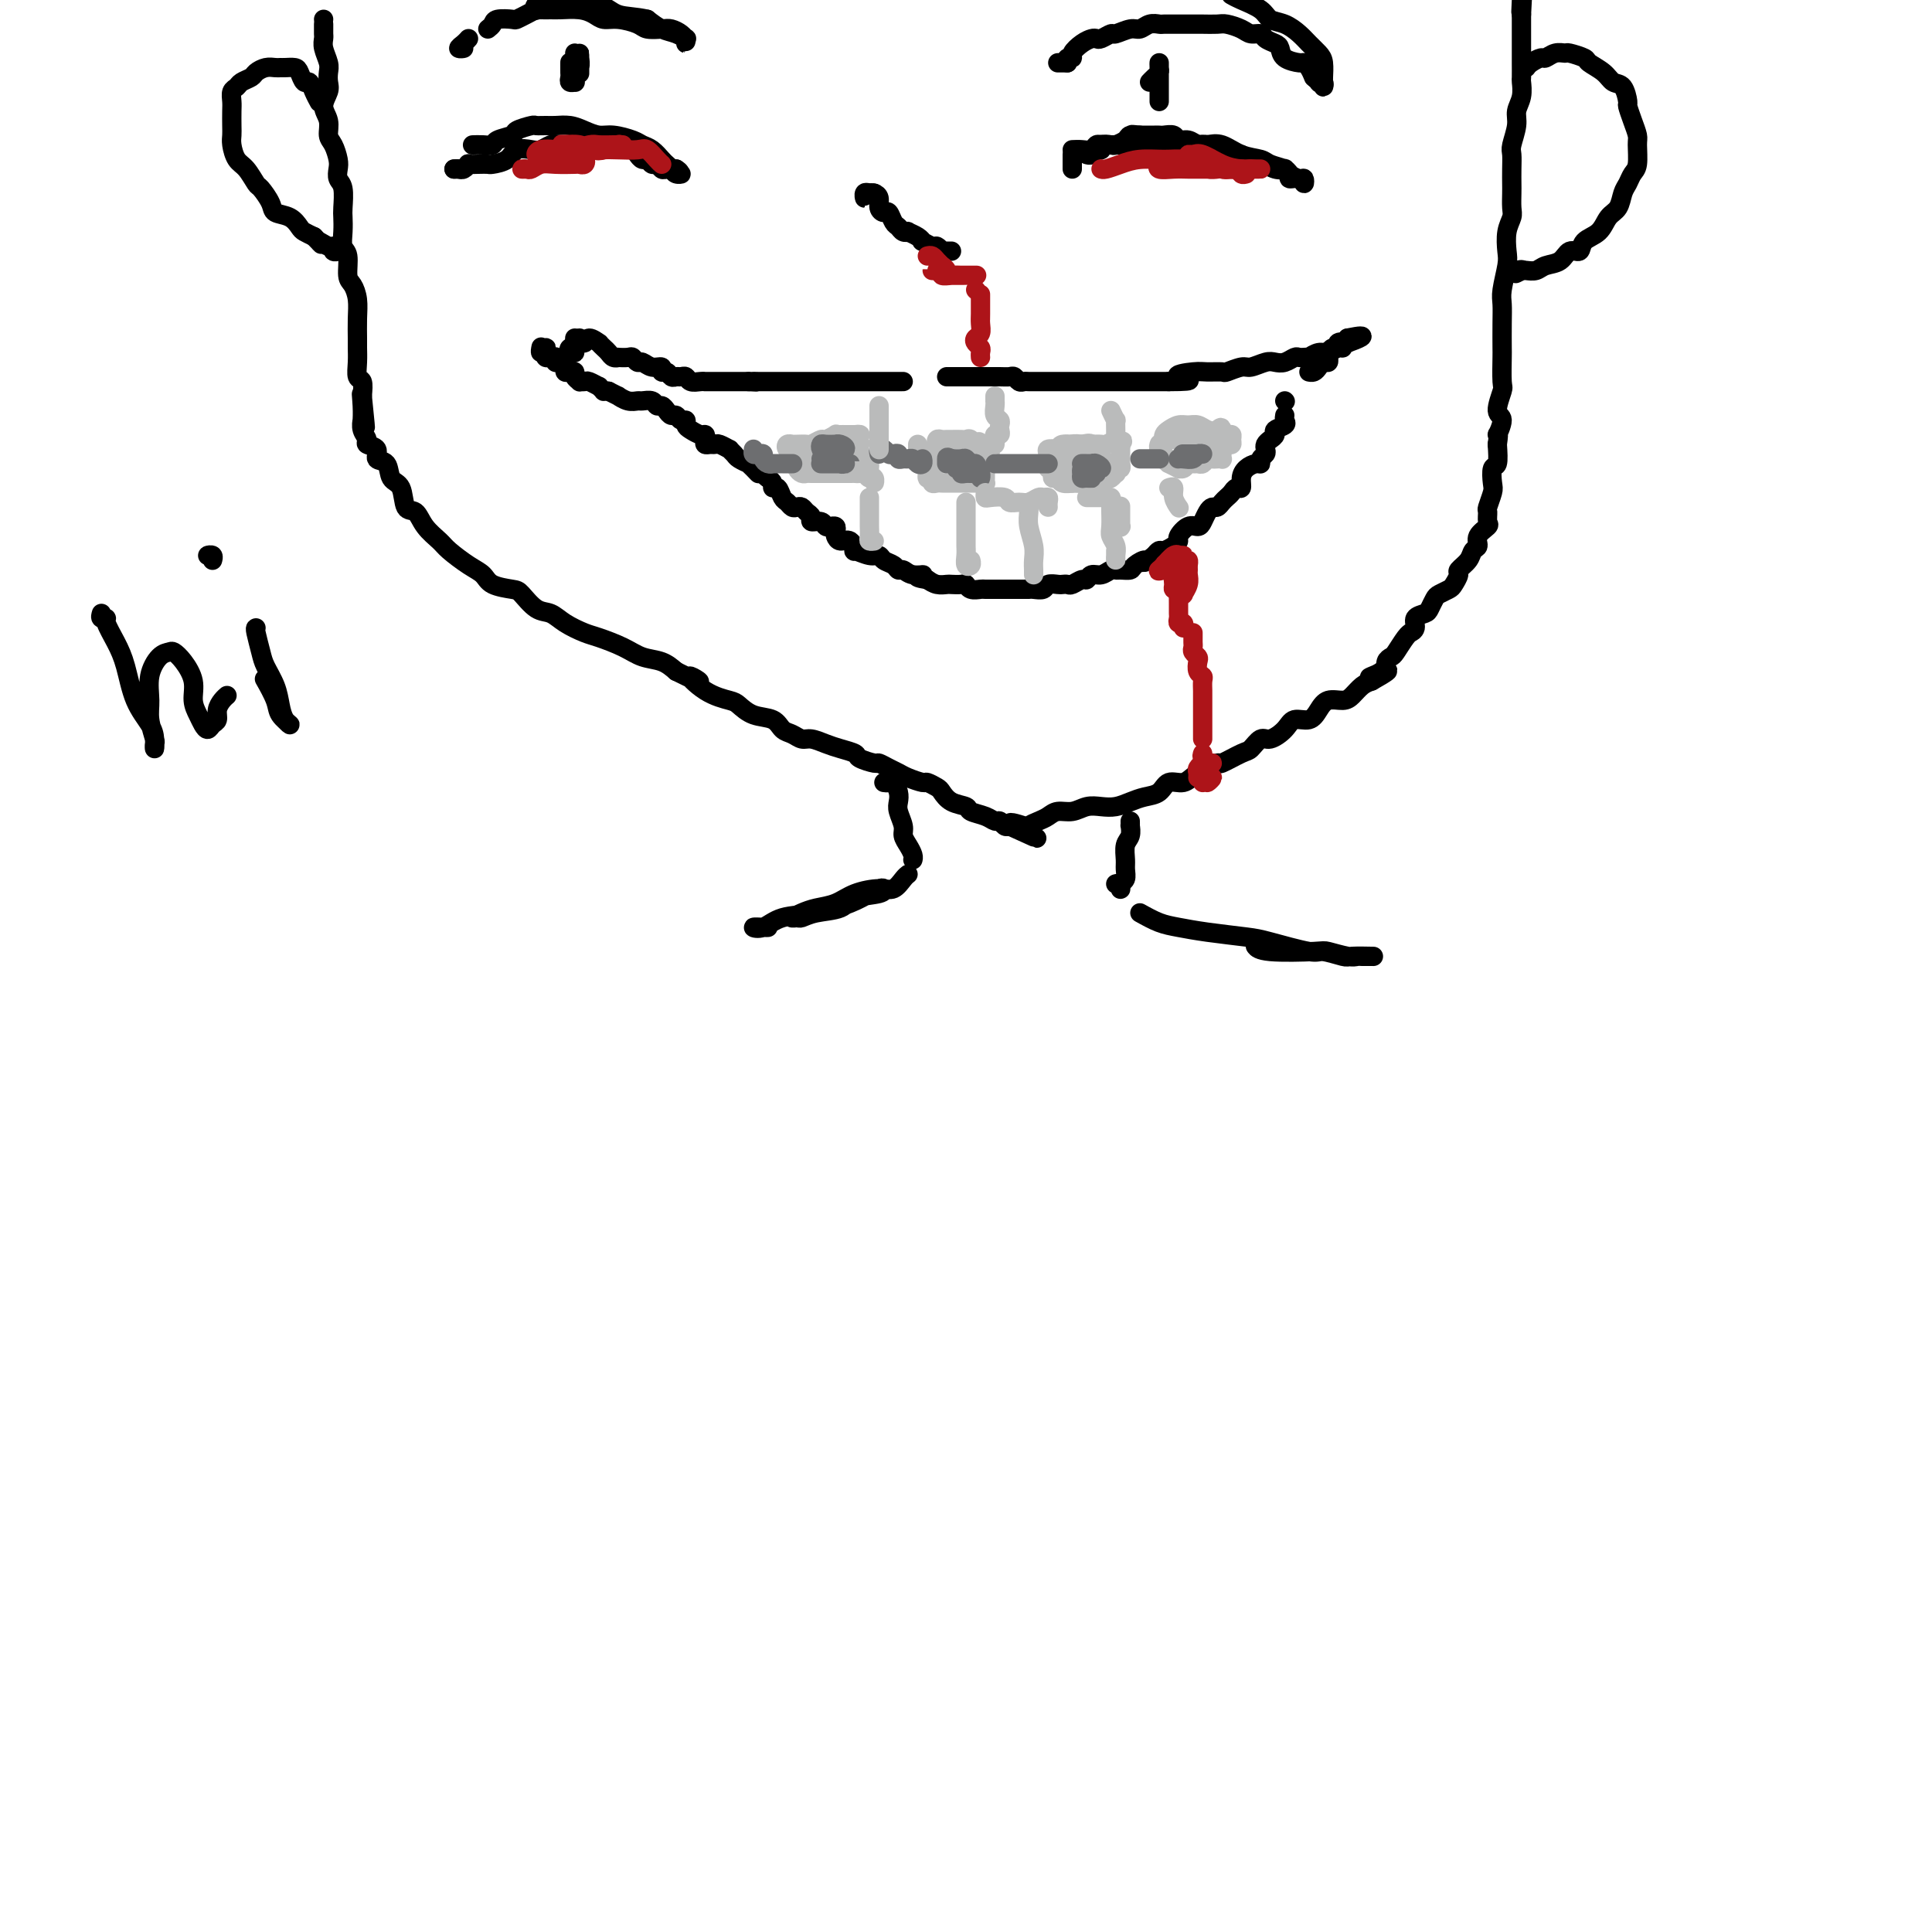 <svg viewBox='0 0 400 400' version='1.1' xmlns='http://www.w3.org/2000/svg' xmlns:xlink='http://www.w3.org/1999/xlink'><g fill='none' stroke='#000000' stroke-width='4' stroke-linecap='round' stroke-linejoin='round'><path d='M67,4c0.000,0.000 0.000,0.000 0,0c0.000,0.000 0.000,0.000 0,0'/><path d='M67,5c0.002,0.329 0.004,0.658 0,1c-0.004,0.342 -0.015,0.696 0,1c0.015,0.304 0.056,0.557 0,1c-0.056,0.443 -0.210,1.076 0,2c0.210,0.924 0.783,2.137 1,3c0.217,0.863 0.076,1.374 0,2c-0.076,0.626 -0.088,1.365 0,2c0.088,0.635 0.275,1.166 0,2c-0.275,0.834 -1.012,1.970 -1,3c0.012,1.030 0.774,1.952 1,3c0.226,1.048 -0.084,2.221 0,3c0.084,0.779 0.562,1.165 1,2c0.438,0.835 0.835,2.118 1,3c0.165,0.882 0.097,1.362 0,2c-0.097,0.638 -0.222,1.433 0,2c0.222,0.567 0.790,0.904 1,2c0.210,1.096 0.060,2.949 0,4c-0.060,1.051 -0.031,1.300 0,2c0.031,0.700 0.064,1.849 0,3c-0.064,1.151 -0.224,2.303 0,3c0.224,0.697 0.830,0.941 1,2c0.170,1.059 -0.098,2.935 0,4c0.098,1.065 0.562,1.320 1,2c0.438,0.680 0.850,1.784 1,3c0.150,1.216 0.039,2.543 0,4c-0.039,1.457 -0.007,3.043 0,4c0.007,0.957 -0.012,1.284 0,2c0.012,0.716 0.055,1.821 0,3c-0.055,1.179 -0.207,2.433 0,3c0.207,0.567 0.773,0.448 1,1c0.227,0.552 0.113,1.776 0,3'/><path d='M75,82c1.237,12.128 0.330,3.949 0,1c-0.330,-2.949 -0.084,-0.668 0,1c0.084,1.668 0.006,2.723 0,3c-0.006,0.277 0.059,-0.225 0,0c-0.059,0.225 -0.242,1.178 0,2c0.242,0.822 0.909,1.514 1,2c0.091,0.486 -0.394,0.768 0,1c0.394,0.232 1.668,0.416 2,1c0.332,0.584 -0.277,1.569 0,2c0.277,0.431 1.439,0.309 2,1c0.561,0.691 0.519,2.194 1,3c0.481,0.806 1.484,0.916 2,2c0.516,1.084 0.545,3.143 1,4c0.455,0.857 1.336,0.513 2,1c0.664,0.487 1.113,1.807 2,3c0.887,1.193 2.213,2.260 3,3c0.787,0.740 1.033,1.155 2,2c0.967,0.845 2.653,2.122 4,3c1.347,0.878 2.356,1.356 3,2c0.644,0.644 0.924,1.453 2,2c1.076,0.547 2.947,0.832 4,1c1.053,0.168 1.286,0.220 2,1c0.714,0.780 1.907,2.288 3,3c1.093,0.712 2.084,0.627 3,1c0.916,0.373 1.756,1.203 3,2c1.244,0.797 2.892,1.561 4,2c1.108,0.439 1.675,0.554 3,1c1.325,0.446 3.407,1.223 5,2c1.593,0.777 2.698,1.555 4,2c1.302,0.445 2.801,0.556 4,1c1.199,0.444 2.100,1.222 3,2'/><path d='M140,139c7.843,3.942 3.952,1.298 3,1c-0.952,-0.298 1.037,1.750 3,3c1.963,1.250 3.901,1.701 5,2c1.099,0.299 1.358,0.447 2,1c0.642,0.553 1.667,1.511 3,2c1.333,0.489 2.975,0.508 4,1c1.025,0.492 1.432,1.455 2,2c0.568,0.545 1.295,0.671 2,1c0.705,0.329 1.387,0.862 2,1c0.613,0.138 1.156,-0.118 2,0c0.844,0.118 1.988,0.610 3,1c1.012,0.390 1.891,0.678 3,1c1.109,0.322 2.447,0.678 3,1c0.553,0.322 0.323,0.611 1,1c0.677,0.389 2.263,0.877 3,1c0.737,0.123 0.625,-0.121 1,0c0.375,0.121 1.237,0.606 2,1c0.763,0.394 1.427,0.697 2,1c0.573,0.303 1.056,0.605 2,1c0.944,0.395 2.349,0.883 3,1c0.651,0.117 0.550,-0.137 1,0c0.450,0.137 1.453,0.667 2,1c0.547,0.333 0.639,0.470 1,1c0.361,0.530 0.989,1.452 2,2c1.011,0.548 2.403,0.720 3,1c0.597,0.280 0.397,0.667 1,1c0.603,0.333 2.007,0.611 3,1c0.993,0.389 1.576,0.888 2,1c0.424,0.112 0.691,-0.162 1,0c0.309,0.162 0.660,0.761 1,1c0.340,0.239 0.670,0.120 1,0'/><path d='M209,171c10.789,4.954 3.261,1.339 1,0c-2.261,-1.339 0.744,-0.401 2,0c1.256,0.401 0.762,0.266 1,0c0.238,-0.266 1.207,-0.663 2,-1c0.793,-0.337 1.409,-0.612 2,-1c0.591,-0.388 1.158,-0.888 2,-1c0.842,-0.112 1.958,0.163 3,0c1.042,-0.163 2.011,-0.765 3,-1c0.989,-0.235 1.998,-0.103 3,0c1.002,0.103 1.997,0.177 3,0c1.003,-0.177 2.015,-0.606 3,-1c0.985,-0.394 1.942,-0.752 3,-1c1.058,-0.248 2.218,-0.386 3,-1c0.782,-0.614 1.187,-1.704 2,-2c0.813,-0.296 2.035,0.201 3,0c0.965,-0.201 1.672,-1.099 3,-2c1.328,-0.901 3.276,-1.804 4,-2c0.724,-0.196 0.223,0.317 1,0c0.777,-0.317 2.831,-1.463 4,-2c1.169,-0.537 1.453,-0.463 2,-1c0.547,-0.537 1.358,-1.683 2,-2c0.642,-0.317 1.117,0.197 2,0c0.883,-0.197 2.175,-1.104 3,-2c0.825,-0.896 1.183,-1.781 2,-2c0.817,-0.219 2.091,0.226 3,0c0.909,-0.226 1.451,-1.125 2,-2c0.549,-0.875 1.106,-1.726 2,-2c0.894,-0.274 2.126,0.030 3,0c0.874,-0.030 1.389,-0.393 2,-1c0.611,-0.607 1.317,-1.459 2,-2c0.683,-0.541 1.341,-0.770 2,-1'/><path d='M284,141c6.698,-3.752 1.443,-1.633 0,-1c-1.443,0.633 0.926,-0.219 2,-1c1.074,-0.781 0.852,-1.492 1,-2c0.148,-0.508 0.665,-0.815 1,-1c0.335,-0.185 0.486,-0.248 1,-1c0.514,-0.752 1.390,-2.194 2,-3c0.610,-0.806 0.955,-0.976 1,-1c0.045,-0.024 -0.209,0.097 0,0c0.209,-0.097 0.882,-0.411 1,-1c0.118,-0.589 -0.320,-1.453 0,-2c0.320,-0.547 1.399,-0.777 2,-1c0.601,-0.223 0.724,-0.440 1,-1c0.276,-0.560 0.705,-1.463 1,-2c0.295,-0.537 0.455,-0.706 1,-1c0.545,-0.294 1.473,-0.711 2,-1c0.527,-0.289 0.651,-0.448 1,-1c0.349,-0.552 0.921,-1.495 1,-2c0.079,-0.505 -0.335,-0.572 0,-1c0.335,-0.428 1.418,-1.218 2,-2c0.582,-0.782 0.664,-1.556 1,-2c0.336,-0.444 0.928,-0.557 1,-1c0.072,-0.443 -0.374,-1.216 0,-2c0.374,-0.784 1.568,-1.579 2,-2c0.432,-0.421 0.102,-0.467 0,-1c-0.102,-0.533 0.024,-1.551 0,-2c-0.024,-0.449 -0.199,-0.327 0,-1c0.199,-0.673 0.772,-2.139 1,-3c0.228,-0.861 0.113,-1.117 0,-2c-0.113,-0.883 -0.223,-2.391 0,-3c0.223,-0.609 0.778,-0.317 1,-1c0.222,-0.683 0.111,-2.342 0,-4'/><path d='M310,92c0.537,-3.536 -0.119,-1.875 0,-2c0.119,-0.125 1.013,-2.037 1,-3c-0.013,-0.963 -0.932,-0.976 -1,-2c-0.068,-1.024 0.714,-3.060 1,-4c0.286,-0.940 0.077,-0.783 0,-2c-0.077,-1.217 -0.022,-3.807 0,-5c0.022,-1.193 0.009,-0.988 0,-2c-0.009,-1.012 -0.016,-3.242 0,-5c0.016,-1.758 0.056,-3.044 0,-4c-0.056,-0.956 -0.207,-1.583 0,-3c0.207,-1.417 0.774,-3.624 1,-5c0.226,-1.376 0.113,-1.920 0,-3c-0.113,-1.080 -0.226,-2.697 0,-4c0.226,-1.303 0.793,-2.291 1,-3c0.207,-0.709 0.056,-1.139 0,-2c-0.056,-0.861 -0.016,-2.154 0,-3c0.016,-0.846 0.008,-1.244 0,-2c-0.008,-0.756 -0.017,-1.868 0,-3c0.017,-1.132 0.061,-2.284 0,-3c-0.061,-0.716 -0.227,-0.998 0,-2c0.227,-1.002 0.845,-2.725 1,-4c0.155,-1.275 -0.155,-2.103 0,-3c0.155,-0.897 0.774,-1.864 1,-3c0.226,-1.136 0.061,-2.440 0,-3c-0.061,-0.560 -0.016,-0.375 0,-1c0.016,-0.625 0.004,-2.059 0,-3c-0.004,-0.941 -0.001,-1.390 0,-2c0.001,-0.610 0.000,-1.380 0,-2c-0.000,-0.620 -0.000,-1.090 0,-2c0.000,-0.910 0.000,-2.260 0,-3c-0.000,-0.740 -0.000,-0.870 0,-1'/><path d='M315,3c0.774,-14.190 0.208,-5.166 0,-2c-0.208,3.166 -0.059,0.475 0,-1c0.059,-1.475 0.027,-1.734 0,-2c-0.027,-0.266 -0.049,-0.537 0,-1c0.049,-0.463 0.171,-1.116 0,-2c-0.171,-0.884 -0.633,-2.000 -1,-3c-0.367,-1.000 -0.637,-1.885 -1,-3c-0.363,-1.115 -0.818,-2.462 -1,-3c-0.182,-0.538 -0.091,-0.269 0,0'/><path d='M118,73c0.528,-0.032 1.056,-0.064 1,0c-0.056,0.064 -0.694,0.224 -1,0c-0.306,-0.224 -0.278,-0.831 0,-1c0.278,-0.169 0.806,0.099 1,0c0.194,-0.099 0.052,-0.565 0,-1c-0.052,-0.435 -0.015,-0.839 0,-1c0.015,-0.161 0.007,-0.081 0,0'/><path d='M120,70c0.372,0.568 0.744,1.136 1,1c0.256,-0.136 0.397,-0.976 1,-1c0.603,-0.024 1.667,0.768 2,1c0.333,0.232 -0.064,-0.095 0,0c0.064,0.095 0.590,0.614 1,1c0.410,0.386 0.705,0.640 1,1c0.295,0.360 0.590,0.828 1,1c0.410,0.172 0.936,0.050 1,0c0.064,-0.050 -0.334,-0.029 0,0c0.334,0.029 1.402,0.064 2,0c0.598,-0.064 0.728,-0.229 1,0c0.272,0.229 0.685,0.850 1,1c0.315,0.150 0.532,-0.171 1,0c0.468,0.171 1.186,0.834 2,1c0.814,0.166 1.724,-0.166 2,0c0.276,0.166 -0.081,0.829 0,1c0.081,0.171 0.599,-0.151 1,0c0.401,0.151 0.684,0.776 1,1c0.316,0.224 0.666,0.046 1,0c0.334,-0.046 0.654,0.040 1,0c0.346,-0.040 0.718,-0.207 1,0c0.282,0.207 0.473,0.788 1,1c0.527,0.212 1.388,0.057 2,0c0.612,-0.057 0.974,-0.015 1,0c0.026,0.015 -0.284,0.004 0,0c0.284,-0.004 1.162,-0.001 2,0c0.838,0.001 1.637,0.000 2,0c0.363,-0.000 0.290,-0.000 1,0c0.710,0.000 2.203,0.000 3,0c0.797,-0.000 0.899,-0.000 1,0'/><path d='M155,79c2.671,0.155 1.349,0.041 1,0c-0.349,-0.041 0.277,-0.011 1,0c0.723,0.011 1.544,0.003 2,0c0.456,-0.003 0.546,-0.001 1,0c0.454,0.001 1.273,0.000 2,0c0.727,-0.000 1.363,-0.000 2,0c0.637,0.000 1.275,0.000 2,0c0.725,-0.000 1.537,-0.000 2,0c0.463,0.000 0.576,0.000 1,0c0.424,-0.000 1.161,-0.000 2,0c0.839,0.000 1.782,0.000 2,0c0.218,-0.000 -0.290,-0.000 0,0c0.290,0.000 1.377,0.000 2,0c0.623,-0.000 0.781,-0.000 1,0c0.219,0.000 0.500,0.000 1,0c0.500,-0.000 1.220,-0.000 2,0c0.780,0.000 1.619,0.000 2,0c0.381,-0.000 0.303,-0.000 1,0c0.697,0.000 2.169,0.000 3,0c0.831,-0.000 1.021,-0.000 1,0c-0.021,0.000 -0.254,0.000 0,0c0.254,-0.000 0.996,-0.000 1,0c0.004,0.000 -0.730,0.000 -1,0c-0.270,0.000 -0.077,-0.000 0,0c0.077,0.000 0.039,0.000 0,0'/><path d='M196,78c0.329,0.000 0.657,0.000 1,0c0.343,-0.000 0.700,-0.000 1,0c0.300,0.000 0.542,0.000 1,0c0.458,-0.000 1.131,-0.001 2,0c0.869,0.001 1.935,0.004 3,0c1.065,-0.004 2.131,-0.015 3,0c0.869,0.015 1.541,0.057 2,0c0.459,-0.057 0.704,-0.211 1,0c0.296,0.211 0.643,0.789 1,1c0.357,0.211 0.726,0.057 1,0c0.274,-0.057 0.454,-0.015 1,0c0.546,0.015 1.458,0.004 2,0c0.542,-0.004 0.712,-0.001 1,0c0.288,0.001 0.692,0.000 1,0c0.308,-0.000 0.520,-0.000 1,0c0.480,0.000 1.228,0.000 2,0c0.772,-0.000 1.569,-0.000 2,0c0.431,0.000 0.496,0.000 1,0c0.504,-0.000 1.449,-0.000 2,0c0.551,0.000 0.710,0.000 1,0c0.290,-0.000 0.711,-0.000 1,0c0.289,0.000 0.448,0.000 1,0c0.552,-0.000 1.499,-0.000 2,0c0.501,0.000 0.558,0.000 1,0c0.442,-0.000 1.269,-0.000 2,0c0.731,0.000 1.364,0.000 2,0c0.636,-0.000 1.273,-0.000 2,0c0.727,0.000 1.542,0.000 2,0c0.458,-0.000 0.559,-0.000 1,0c0.441,0.000 1.220,0.000 2,0'/><path d='M242,79c7.423,-0.011 2.981,-0.538 2,-1c-0.981,-0.462 1.498,-0.860 3,-1c1.502,-0.140 2.025,-0.022 3,0c0.975,0.022 2.400,-0.050 3,0c0.600,0.050 0.373,0.223 1,0c0.627,-0.223 2.107,-0.843 3,-1c0.893,-0.157 1.199,0.150 2,0c0.801,-0.150 2.098,-0.758 3,-1c0.902,-0.242 1.409,-0.117 2,0c0.591,0.117 1.268,0.228 2,0c0.732,-0.228 1.521,-0.793 2,-1c0.479,-0.207 0.649,-0.054 1,0c0.351,0.054 0.885,0.010 1,0c0.115,-0.010 -0.188,0.012 0,0c0.188,-0.012 0.866,-0.060 1,0c0.134,0.060 -0.275,0.227 0,0c0.275,-0.227 1.236,-0.849 2,-1c0.764,-0.151 1.333,0.171 2,0c0.667,-0.171 1.433,-0.833 2,-1c0.567,-0.167 0.936,0.161 1,0c0.064,-0.161 -0.175,-0.813 0,-1c0.175,-0.187 0.764,0.089 1,0c0.236,-0.089 0.118,-0.545 0,-1'/><path d='M279,70c5.767,-1.170 1.686,0.404 0,1c-1.686,0.596 -0.977,0.215 -1,0c-0.023,-0.215 -0.777,-0.265 -1,0c-0.223,0.265 0.085,0.846 0,1c-0.085,0.154 -0.562,-0.117 -1,0c-0.438,0.117 -0.838,0.623 -1,1c-0.162,0.377 -0.085,0.627 0,1c0.085,0.373 0.177,0.871 0,1c-0.177,0.129 -0.622,-0.109 -1,0c-0.378,0.109 -0.689,0.565 -1,1c-0.311,0.435 -0.622,0.848 -1,1c-0.378,0.152 -0.822,0.043 -1,0c-0.178,-0.043 -0.089,-0.022 0,0'/><path d='M266,83c0.000,0.000 0.100,0.100 0.1,0.1'/><path d='M266,86c-0.062,0.333 -0.125,0.667 0,1c0.125,0.333 0.436,0.667 0,1c-0.436,0.333 -1.620,0.667 -2,1c-0.380,0.333 0.043,0.667 0,1c-0.043,0.333 -0.551,0.666 -1,1c-0.449,0.334 -0.838,0.668 -1,1c-0.162,0.332 -0.098,0.663 0,1c0.098,0.337 0.230,0.681 0,1c-0.230,0.319 -0.822,0.613 -1,1c-0.178,0.387 0.058,0.868 0,1c-0.058,0.132 -0.411,-0.085 -1,0c-0.589,0.085 -1.415,0.470 -2,1c-0.585,0.530 -0.930,1.203 -1,2c-0.070,0.797 0.136,1.719 0,2c-0.136,0.281 -0.614,-0.078 -1,0c-0.386,0.078 -0.681,0.595 -1,1c-0.319,0.405 -0.663,0.699 -1,1c-0.337,0.301 -0.668,0.609 -1,1c-0.332,0.391 -0.666,0.866 -1,1c-0.334,0.134 -0.669,-0.071 -1,0c-0.331,0.071 -0.657,0.418 -1,1c-0.343,0.582 -0.704,1.399 -1,2c-0.296,0.601 -0.526,0.987 -1,1c-0.474,0.013 -1.191,-0.346 -2,0c-0.809,0.346 -1.708,1.399 -2,2c-0.292,0.601 0.024,0.752 0,1c-0.024,0.248 -0.388,0.592 -1,1c-0.612,0.408 -1.472,0.879 -2,1c-0.528,0.121 -0.722,-0.108 -1,0c-0.278,0.108 -0.639,0.554 -1,1'/><path d='M239,115c-3.125,2.348 -1.937,1.218 -2,1c-0.063,-0.218 -1.378,0.476 -2,1c-0.622,0.524 -0.551,0.876 -1,1c-0.449,0.124 -1.419,0.018 -2,0c-0.581,-0.018 -0.772,0.052 -1,0c-0.228,-0.052 -0.494,-0.225 -1,0c-0.506,0.225 -1.253,0.849 -2,1c-0.747,0.151 -1.495,-0.170 -2,0c-0.505,0.170 -0.765,0.830 -1,1c-0.235,0.170 -0.443,-0.150 -1,0c-0.557,0.150 -1.463,0.771 -2,1c-0.537,0.229 -0.706,0.065 -1,0c-0.294,-0.065 -0.712,-0.032 -1,0c-0.288,0.032 -0.444,0.061 -1,0c-0.556,-0.061 -1.510,-0.212 -2,0c-0.490,0.212 -0.516,0.789 -1,1c-0.484,0.211 -1.424,0.057 -2,0c-0.576,-0.057 -0.786,-0.015 -1,0c-0.214,0.015 -0.432,0.004 -1,0c-0.568,-0.004 -1.485,-0.001 -2,0c-0.515,0.001 -0.628,0.001 -1,0c-0.372,-0.001 -1.003,-0.004 -2,0c-0.997,0.004 -2.360,0.015 -3,0c-0.640,-0.015 -0.557,-0.057 -1,0c-0.443,0.057 -1.413,0.211 -2,0c-0.587,-0.211 -0.790,-0.788 -1,-1c-0.210,-0.212 -0.426,-0.060 -1,0c-0.574,0.060 -1.504,0.026 -2,0c-0.496,-0.026 -0.557,-0.046 -1,0c-0.443,0.046 -1.270,0.156 -2,0c-0.730,-0.156 -1.365,-0.578 -2,-1'/><path d='M192,120c-3.847,-0.553 -1.463,-0.936 -1,-1c0.463,-0.064 -0.993,0.190 -2,0c-1.007,-0.190 -1.565,-0.826 -2,-1c-0.435,-0.174 -0.748,0.112 -1,0c-0.252,-0.112 -0.443,-0.623 -1,-1c-0.557,-0.377 -1.479,-0.621 -2,-1c-0.521,-0.379 -0.639,-0.894 -1,-1c-0.361,-0.106 -0.965,0.197 -2,0c-1.035,-0.197 -2.502,-0.893 -3,-1c-0.498,-0.107 -0.029,0.375 0,0c0.029,-0.375 -0.384,-1.607 -1,-2c-0.616,-0.393 -1.437,0.052 -2,0c-0.563,-0.052 -0.868,-0.603 -1,-1c-0.132,-0.397 -0.091,-0.641 0,-1c0.091,-0.359 0.233,-0.832 0,-1c-0.233,-0.168 -0.841,-0.030 -1,0c-0.159,0.030 0.130,-0.048 0,0c-0.130,0.048 -0.679,0.220 -1,0c-0.321,-0.220 -0.415,-0.833 -1,-1c-0.585,-0.167 -1.662,0.113 -2,0c-0.338,-0.113 0.064,-0.618 0,-1c-0.064,-0.382 -0.595,-0.642 -1,-1c-0.405,-0.358 -0.686,-0.816 -1,-1c-0.314,-0.184 -0.661,-0.096 -1,0c-0.339,0.096 -0.669,0.198 -1,0c-0.331,-0.198 -0.662,-0.697 -1,-1c-0.338,-0.303 -0.682,-0.410 -1,-1c-0.318,-0.590 -0.611,-1.663 -1,-2c-0.389,-0.337 -0.874,0.063 -1,0c-0.126,-0.063 0.107,-0.589 0,-1c-0.107,-0.411 -0.553,-0.705 -1,-1'/><path d='M159,99c-3.195,-2.504 -2.184,-1.262 -2,-1c0.184,0.262 -0.461,-0.454 -1,-1c-0.539,-0.546 -0.972,-0.921 -1,-1c-0.028,-0.079 0.348,0.137 0,0c-0.348,-0.137 -1.421,-0.629 -2,-1c-0.579,-0.371 -0.666,-0.621 -1,-1c-0.334,-0.379 -0.915,-0.886 -1,-1c-0.085,-0.114 0.327,0.166 0,0c-0.327,-0.166 -1.394,-0.779 -2,-1c-0.606,-0.221 -0.750,-0.049 -1,0c-0.250,0.049 -0.605,-0.025 -1,0c-0.395,0.025 -0.830,0.147 -1,0c-0.170,-0.147 -0.074,-0.564 0,-1c0.074,-0.436 0.126,-0.891 0,-1c-0.126,-0.109 -0.429,0.130 -1,0c-0.571,-0.130 -1.410,-0.627 -2,-1c-0.590,-0.373 -0.932,-0.621 -1,-1c-0.068,-0.379 0.136,-0.889 0,-1c-0.136,-0.111 -0.614,0.176 -1,0c-0.386,-0.176 -0.681,-0.817 -1,-1c-0.319,-0.183 -0.662,0.091 -1,0c-0.338,-0.091 -0.672,-0.546 -1,-1c-0.328,-0.454 -0.651,-0.907 -1,-1c-0.349,-0.093 -0.726,0.172 -1,0c-0.274,-0.172 -0.445,-0.782 -1,-1c-0.555,-0.218 -1.492,-0.044 -2,0c-0.508,0.044 -0.586,-0.044 -1,0c-0.414,0.044 -1.162,0.218 -2,0c-0.838,-0.218 -1.764,-0.828 -2,-1c-0.236,-0.172 0.218,0.094 0,0c-0.218,-0.094 -1.109,-0.547 -2,-1'/><path d='M126,81c-1.550,-0.244 -0.926,0.145 -1,0c-0.074,-0.145 -0.847,-0.824 -1,-1c-0.153,-0.176 0.314,0.150 0,0c-0.314,-0.150 -1.409,-0.775 -2,-1c-0.591,-0.225 -0.680,-0.050 -1,0c-0.320,0.050 -0.873,-0.025 -1,0c-0.127,0.025 0.172,0.151 0,0c-0.172,-0.151 -0.816,-0.579 -1,-1c-0.184,-0.421 0.091,-0.835 0,-1c-0.091,-0.165 -0.550,-0.082 -1,0c-0.450,0.082 -0.891,0.162 -1,0c-0.109,-0.162 0.115,-0.565 0,-1c-0.115,-0.435 -0.570,-0.901 -1,-1c-0.430,-0.099 -0.837,0.170 -1,0c-0.163,-0.170 -0.082,-0.780 0,-1c0.082,-0.220 0.167,-0.050 0,0c-0.167,0.050 -0.584,-0.020 -1,0c-0.416,0.020 -0.829,0.131 -1,0c-0.171,-0.131 -0.098,-0.505 0,-1c0.098,-0.495 0.222,-1.112 0,-1c-0.222,0.112 -0.791,0.953 -1,1c-0.209,0.047 -0.060,-0.701 0,-1c0.060,-0.299 0.030,-0.150 0,0'/><path d='M181,40c-0.307,0.038 -0.615,0.077 -1,0c-0.385,-0.077 -0.849,-0.269 -1,0c-0.151,0.269 0.011,1.000 0,1c-0.011,0.000 -0.195,-0.731 0,-1c0.195,-0.269 0.770,-0.077 1,0c0.230,0.077 0.115,0.038 0,0'/><path d='M180,40c0.303,-0.062 0.606,-0.123 1,0c0.394,0.123 0.879,0.432 1,1c0.121,0.568 -0.122,1.395 0,2c0.122,0.605 0.610,0.989 1,1c0.390,0.011 0.683,-0.351 1,0c0.317,0.351 0.658,1.414 1,2c0.342,0.586 0.687,0.696 1,1c0.313,0.304 0.596,0.804 1,1c0.404,0.196 0.930,0.090 1,0c0.070,-0.090 -0.314,-0.164 0,0c0.314,0.164 1.327,0.565 2,1c0.673,0.435 1.008,0.905 1,1c-0.008,0.095 -0.357,-0.185 0,0c0.357,0.185 1.420,0.834 2,1c0.580,0.166 0.678,-0.152 1,0c0.322,0.152 0.870,0.773 1,1c0.130,0.227 -0.158,0.061 0,0c0.158,-0.061 0.761,-0.016 1,0c0.239,0.016 0.113,0.004 0,0c-0.113,-0.004 -0.213,-0.001 0,0c0.213,0.001 0.737,0.000 1,0c0.263,-0.000 0.263,-0.000 0,0c-0.263,0.000 -0.789,0.000 -1,0c-0.211,-0.000 -0.105,-0.000 0,0'/></g>
<g fill='none' stroke='#BABBBB' stroke-width='4' stroke-linecap='round' stroke-linejoin='round'><path d='M165,95c0.113,-0.452 0.226,-0.905 0,-1c-0.226,-0.095 -0.792,0.167 -1,0c-0.208,-0.167 -0.060,-0.762 0,-1c0.060,-0.238 0.030,-0.119 0,0'/><path d='M164,92c-0.008,0.370 -0.017,0.740 0,1c0.017,0.260 0.058,0.409 0,1c-0.058,0.591 -0.216,1.624 0,2c0.216,0.376 0.805,0.094 1,0c0.195,-0.094 -0.004,0.000 0,0c0.004,-0.000 0.210,-0.095 0,0c-0.210,0.095 -0.837,0.379 -1,0c-0.163,-0.379 0.138,-1.422 0,-2c-0.138,-0.578 -0.715,-0.691 -1,-1c-0.285,-0.309 -0.280,-0.815 0,-1c0.280,-0.185 0.833,-0.048 1,0c0.167,0.048 -0.053,0.009 0,0c0.053,-0.009 0.380,0.013 1,0c0.620,-0.013 1.533,-0.060 2,0c0.467,0.060 0.488,0.226 1,0c0.512,-0.226 1.513,-0.845 2,-1c0.487,-0.155 0.458,0.155 1,0c0.542,-0.155 1.653,-0.773 2,-1c0.347,-0.227 -0.072,-0.061 0,0c0.072,0.061 0.635,0.016 1,0c0.365,-0.016 0.533,-0.005 1,0c0.467,0.005 1.234,0.002 2,0'/><path d='M177,90c2.182,-0.296 0.636,0.463 0,1c-0.636,0.537 -0.363,0.850 0,1c0.363,0.150 0.816,0.135 1,0c0.184,-0.135 0.101,-0.389 0,0c-0.101,0.389 -0.219,1.423 0,2c0.219,0.577 0.776,0.697 1,1c0.224,0.303 0.117,0.787 0,1c-0.117,0.213 -0.242,0.153 0,0c0.242,-0.153 0.850,-0.399 1,0c0.150,0.399 -0.159,1.442 0,2c0.159,0.558 0.786,0.629 1,1c0.214,0.371 0.016,1.042 0,1c-0.016,-0.042 0.150,-0.796 0,-1c-0.150,-0.204 -0.616,0.141 -1,0c-0.384,-0.141 -0.687,-0.770 -1,-1c-0.313,-0.230 -0.635,-0.062 -1,0c-0.365,0.062 -0.774,0.017 -1,0c-0.226,-0.017 -0.270,-0.005 -1,0c-0.730,0.005 -2.146,0.002 -3,0c-0.854,-0.002 -1.147,-0.003 -2,0c-0.853,0.003 -2.268,0.011 -3,0c-0.732,-0.011 -0.782,-0.041 -1,0c-0.218,0.041 -0.602,0.155 -1,0c-0.398,-0.155 -0.808,-0.578 -1,-1c-0.192,-0.422 -0.167,-0.845 0,-1c0.167,-0.155 0.476,-0.044 1,0c0.524,0.044 1.262,0.022 2,0'/><path d='M168,96c1.046,0.071 2.162,0.747 3,1c0.838,0.253 1.400,0.083 2,0c0.600,-0.083 1.240,-0.078 2,0c0.760,0.078 1.641,0.229 2,0c0.359,-0.229 0.197,-0.840 0,-1c-0.197,-0.160 -0.428,0.129 -1,0c-0.572,-0.129 -1.484,-0.676 -2,-1c-0.516,-0.324 -0.637,-0.426 -1,-1c-0.363,-0.574 -0.970,-1.619 -2,-2c-1.030,-0.381 -2.485,-0.098 -3,0c-0.515,0.098 -0.090,0.010 0,0c0.090,-0.010 -0.156,0.057 0,0c0.156,-0.057 0.713,-0.240 1,0c0.287,0.240 0.302,0.902 1,1c0.698,0.098 2.078,-0.369 3,0c0.922,0.369 1.387,1.574 2,2c0.613,0.426 1.374,0.072 2,0c0.626,-0.072 1.116,0.138 1,0c-0.116,-0.138 -0.839,-0.626 -1,-1c-0.161,-0.374 0.240,-0.636 0,-1c-0.240,-0.364 -1.122,-0.830 -2,-1c-0.878,-0.170 -1.751,-0.046 -2,0c-0.249,0.046 0.125,0.012 0,0c-0.125,-0.012 -0.750,-0.004 -1,0c-0.250,0.004 -0.125,0.002 0,0'/><path d='M190,92c0.000,0.417 0.000,0.833 0,1c0.000,0.167 0.000,0.083 0,0'/><path d='M191,96c-0.122,-0.050 -0.244,-0.101 0,0c0.244,0.101 0.853,0.353 1,1c0.147,0.647 -0.168,1.690 0,2c0.168,0.310 0.818,-0.113 1,0c0.182,0.113 -0.103,0.762 0,1c0.103,0.238 0.595,0.064 1,0c0.405,-0.064 0.724,-0.017 1,0c0.276,0.017 0.508,0.005 1,0c0.492,-0.005 1.245,-0.001 2,0c0.755,0.001 1.513,0.000 2,0c0.487,-0.000 0.705,0.001 1,0c0.295,-0.001 0.667,-0.003 1,0c0.333,0.003 0.625,0.012 1,0c0.375,-0.012 0.832,-0.044 1,0c0.168,0.044 0.045,0.166 0,0c-0.045,-0.166 -0.013,-0.619 0,-1c0.013,-0.381 0.007,-0.690 0,-1c-0.007,-0.310 -0.016,-0.622 0,-1c0.016,-0.378 0.057,-0.822 0,-1c-0.057,-0.178 -0.212,-0.089 0,0c0.212,0.089 0.790,0.178 1,0c0.210,-0.178 0.052,-0.622 0,-1c-0.052,-0.378 0.001,-0.690 0,-1c-0.001,-0.310 -0.055,-0.619 0,-1c0.055,-0.381 0.221,-0.834 0,-1c-0.221,-0.166 -0.829,-0.045 -1,0c-0.171,0.045 0.094,0.013 0,0c-0.094,-0.013 -0.547,-0.006 -1,0'/><path d='M203,92c-0.334,-1.177 -0.671,-0.119 -1,0c-0.329,0.119 -0.652,-0.700 -1,-1c-0.348,-0.300 -0.723,-0.080 -1,0c-0.277,0.080 -0.456,0.020 -1,0c-0.544,-0.020 -1.453,-0.001 -2,0c-0.547,0.001 -0.732,-0.014 -1,0c-0.268,0.014 -0.619,0.059 -1,0c-0.381,-0.059 -0.794,-0.222 -1,0c-0.206,0.222 -0.206,0.829 0,1c0.206,0.171 0.619,-0.094 1,0c0.381,0.094 0.729,0.548 1,1c0.271,0.452 0.465,0.903 1,1c0.535,0.097 1.411,-0.159 2,0c0.589,0.159 0.890,0.732 1,1c0.110,0.268 0.030,0.229 0,0c-0.030,-0.229 -0.011,-0.650 0,-1c0.011,-0.350 0.014,-0.630 0,-1c-0.014,-0.370 -0.044,-0.831 0,-1c0.044,-0.169 0.163,-0.046 0,0c-0.163,0.046 -0.608,0.016 -1,0c-0.392,-0.016 -0.732,-0.017 -1,0c-0.268,0.017 -0.465,0.050 -1,0c-0.535,-0.050 -1.409,-0.185 -2,0c-0.591,0.185 -0.899,0.691 -1,1c-0.101,0.309 0.006,0.423 0,1c-0.006,0.577 -0.125,1.619 0,2c0.125,0.381 0.495,0.103 1,0c0.505,-0.103 1.144,-0.029 2,0c0.856,0.029 1.928,0.015 3,0'/><path d='M200,96c1.098,-0.007 0.843,-0.025 1,0c0.157,0.025 0.727,0.093 1,0c0.273,-0.093 0.249,-0.349 0,-1c-0.249,-0.651 -0.721,-1.699 -1,-2c-0.279,-0.301 -0.363,0.144 -1,0c-0.637,-0.144 -1.828,-0.876 -3,-1c-1.172,-0.124 -2.327,0.359 -3,1c-0.673,0.641 -0.865,1.440 -1,2c-0.135,0.560 -0.215,0.882 0,1c0.215,0.118 0.723,0.032 1,0c0.277,-0.032 0.323,-0.008 1,0c0.677,0.008 1.985,0.002 3,0c1.015,-0.002 1.736,-0.001 2,0c0.264,0.001 0.071,0.000 0,0c-0.071,-0.000 -0.020,-0.000 0,0c0.020,0.000 0.010,0.000 0,0'/><path d='M217,94c0.000,0.000 0.000,0.000 0,0c0.000,0.000 0.000,0.000 0,0'/><path d='M217,97c0.415,-0.081 0.831,-0.161 1,0c0.169,0.161 0.092,0.565 0,1c-0.092,0.435 -0.198,0.901 0,1c0.198,0.099 0.699,-0.170 1,0c0.301,0.170 0.400,0.777 1,1c0.600,0.223 1.701,0.060 2,0c0.299,-0.060 -0.204,-0.016 0,0c0.204,0.016 1.116,0.005 2,0c0.884,-0.005 1.739,-0.005 2,0c0.261,0.005 -0.070,0.015 0,0c0.070,-0.015 0.543,-0.056 1,0c0.457,0.056 0.897,0.207 1,0c0.103,-0.207 -0.130,-0.772 0,-1c0.130,-0.228 0.622,-0.118 1,0c0.378,0.118 0.641,0.243 1,0c0.359,-0.243 0.814,-0.854 1,-1c0.186,-0.146 0.102,0.172 0,0c-0.102,-0.172 -0.224,-0.834 0,-1c0.224,-0.166 0.792,0.163 1,0c0.208,-0.163 0.056,-0.817 0,-1c-0.056,-0.183 -0.015,0.106 0,0c0.015,-0.106 0.004,-0.606 0,-1c-0.004,-0.394 -0.001,-0.683 0,-1c0.001,-0.317 0.000,-0.662 0,-1c-0.000,-0.338 -0.000,-0.669 0,-1'/><path d='M232,92c0.910,-1.253 0.184,-0.384 0,0c-0.184,0.384 0.173,0.285 0,0c-0.173,-0.285 -0.876,-0.756 -1,-1c-0.124,-0.244 0.331,-0.262 0,0c-0.331,0.262 -1.450,0.802 -2,1c-0.550,0.198 -0.533,0.052 -1,0c-0.467,-0.052 -1.417,-0.010 -2,0c-0.583,0.010 -0.797,-0.013 -1,0c-0.203,0.013 -0.394,0.063 -1,0c-0.606,-0.063 -1.626,-0.238 -2,0c-0.374,0.238 -0.100,0.889 0,1c0.100,0.111 0.027,-0.318 0,0c-0.027,0.318 -0.007,1.381 0,2c0.007,0.619 0.001,0.793 0,1c-0.001,0.207 0.002,0.448 0,1c-0.002,0.552 -0.008,1.417 0,2c0.008,0.583 0.029,0.885 0,1c-0.029,0.115 -0.110,0.042 0,0c0.110,-0.042 0.411,-0.054 1,0c0.589,0.054 1.467,0.173 2,0c0.533,-0.173 0.722,-0.639 1,-1c0.278,-0.361 0.646,-0.619 1,-1c0.354,-0.381 0.693,-0.886 1,-1c0.307,-0.114 0.583,0.162 1,0c0.417,-0.162 0.976,-0.760 1,-1c0.024,-0.240 -0.488,-0.120 -1,0'/><path d='M229,96c0.669,-0.646 -1.157,-0.761 -2,-1c-0.843,-0.239 -0.703,-0.601 -1,-1c-0.297,-0.399 -1.032,-0.836 -2,-1c-0.968,-0.164 -2.168,-0.054 -3,0c-0.832,0.054 -1.295,0.052 -2,0c-0.705,-0.052 -1.651,-0.154 -2,0c-0.349,0.154 -0.101,0.563 0,1c0.101,0.437 0.055,0.902 1,1c0.945,0.098 2.880,-0.173 4,0c1.120,0.173 1.426,0.788 2,1c0.574,0.212 1.418,0.020 2,0c0.582,-0.020 0.904,0.131 1,0c0.096,-0.131 -0.033,-0.543 0,-1c0.033,-0.457 0.227,-0.960 0,-1c-0.227,-0.040 -0.877,0.381 -1,0c-0.123,-0.381 0.280,-1.564 0,-2c-0.280,-0.436 -1.243,-0.123 -2,0c-0.757,0.123 -1.310,0.057 -2,0c-0.690,-0.057 -1.519,-0.107 -2,0c-0.481,0.107 -0.613,0.369 -1,1c-0.387,0.631 -1.027,1.631 -1,2c0.027,0.369 0.722,0.105 1,0c0.278,-0.105 0.139,-0.053 0,0'/><path d='M240,92c0.033,-0.089 0.066,-0.177 0,0c-0.066,0.177 -0.230,0.621 0,1c0.230,0.379 0.854,0.694 1,1c0.146,0.306 -0.186,0.604 0,1c0.186,0.396 0.890,0.892 1,1c0.110,0.108 -0.374,-0.171 0,0c0.374,0.171 1.606,0.792 2,1c0.394,0.208 -0.049,0.003 0,0c0.049,-0.003 0.591,0.196 1,0c0.409,-0.196 0.687,-0.788 1,-1c0.313,-0.212 0.661,-0.043 1,0c0.339,0.043 0.668,-0.041 1,0c0.332,0.041 0.667,0.207 1,0c0.333,-0.207 0.664,-0.787 1,-1c0.336,-0.213 0.679,-0.060 1,0c0.321,0.060 0.622,0.027 1,0c0.378,-0.027 0.833,-0.050 1,0c0.167,0.050 0.048,0.171 0,0c-0.048,-0.171 -0.023,-0.633 0,-1c0.023,-0.367 0.044,-0.637 0,-1c-0.044,-0.363 -0.155,-0.819 0,-1c0.155,-0.181 0.574,-0.086 1,0c0.426,0.086 0.857,0.164 1,0c0.143,-0.164 -0.003,-0.570 0,-1c0.003,-0.430 0.155,-0.885 0,-1c-0.155,-0.115 -0.616,0.110 -1,0c-0.384,-0.110 -0.692,-0.555 -1,-1'/><path d='M253,89c-0.131,-0.945 -0.458,-0.307 -1,0c-0.542,0.307 -1.301,0.281 -2,0c-0.699,-0.281 -1.340,-0.819 -2,-1c-0.660,-0.181 -1.340,-0.006 -2,0c-0.660,0.006 -1.299,-0.156 -2,0c-0.701,0.156 -1.464,0.630 -2,1c-0.536,0.370 -0.846,0.635 -1,1c-0.154,0.365 -0.154,0.830 0,1c0.154,0.170 0.460,0.046 1,0c0.540,-0.046 1.314,-0.012 2,0c0.686,0.012 1.285,0.003 2,0c0.715,-0.003 1.545,-0.001 2,0c0.455,0.001 0.536,-0.001 1,0c0.464,0.001 1.313,0.004 2,0c0.687,-0.004 1.214,-0.016 1,0c-0.214,0.016 -1.170,0.061 -2,0c-0.830,-0.061 -1.536,-0.227 -2,0c-0.464,0.227 -0.687,0.846 -1,1c-0.313,0.154 -0.715,-0.159 -1,0c-0.285,0.159 -0.454,0.789 0,1c0.454,0.211 1.530,0.004 2,0c0.470,-0.004 0.334,0.195 1,0c0.666,-0.195 2.133,-0.785 3,-1c0.867,-0.215 1.133,-0.055 1,0c-0.133,0.055 -0.664,0.004 -1,0c-0.336,-0.004 -0.475,0.037 -1,0c-0.525,-0.037 -1.436,-0.154 -2,0c-0.564,0.154 -0.782,0.577 -1,1'/><path d='M248,93c-1.238,0.321 -2.333,0.625 -3,1c-0.667,0.375 -0.905,0.821 -1,1c-0.095,0.179 -0.048,0.089 0,0'/></g>
<g fill='none' stroke='#6D6E70' stroke-width='4' stroke-linecap='round' stroke-linejoin='round'><path d='M170,96c-0.059,-0.000 -0.118,-0.000 0,0c0.118,0.000 0.415,0.000 1,0c0.585,-0.000 1.460,-0.000 2,0c0.540,0.000 0.744,0.001 1,0c0.256,-0.001 0.563,-0.004 1,0c0.437,0.004 1.004,0.015 1,0c-0.004,-0.015 -0.578,-0.057 -1,0c-0.422,0.057 -0.692,0.211 -1,0c-0.308,-0.211 -0.654,-0.789 -1,-1c-0.346,-0.211 -0.692,-0.056 -1,0c-0.308,0.056 -0.578,0.012 -1,0c-0.422,-0.012 -0.994,0.008 -1,0c-0.006,-0.008 0.556,-0.044 1,0c0.444,0.044 0.770,0.170 1,0c0.230,-0.170 0.365,-0.634 1,-1c0.635,-0.366 1.771,-0.634 2,-1c0.229,-0.366 -0.450,-0.831 -1,-1c-0.550,-0.169 -0.971,-0.042 -1,0c-0.029,0.042 0.335,0.000 0,0c-0.335,-0.000 -1.368,0.041 -2,0c-0.632,-0.041 -0.862,-0.165 -1,0c-0.138,0.165 -0.182,0.619 0,1c0.182,0.381 0.591,0.691 1,1'/><path d='M171,94c-0.556,-0.311 0.556,-0.089 1,0c0.444,0.089 0.222,0.044 0,0'/><path d='M199,97c-0.540,0.031 -1.081,0.061 -1,0c0.081,-0.061 0.782,-0.214 1,0c0.218,0.214 -0.047,0.794 0,1c0.047,0.206 0.406,0.038 1,0c0.594,-0.038 1.424,0.054 2,0c0.576,-0.054 0.898,-0.253 1,0c0.102,0.253 -0.015,0.957 0,1c0.015,0.043 0.163,-0.577 0,-1c-0.163,-0.423 -0.636,-0.649 -1,-1c-0.364,-0.351 -0.619,-0.827 -1,-1c-0.381,-0.173 -0.888,-0.043 -1,0c-0.112,0.043 0.170,-0.003 0,0c-0.170,0.003 -0.794,0.053 -1,0c-0.206,-0.053 0.005,-0.209 0,0c-0.005,0.209 -0.225,0.784 0,1c0.225,0.216 0.894,0.073 1,0c0.106,-0.073 -0.353,-0.076 0,0c0.353,0.076 1.518,0.231 2,0c0.482,-0.231 0.281,-0.846 0,-1c-0.281,-0.154 -0.642,0.155 -1,0c-0.358,-0.155 -0.712,-0.772 -1,-1c-0.288,-0.228 -0.511,-0.065 -1,0c-0.489,0.065 -1.245,0.033 -2,0'/><path d='M197,95c-1.000,-0.524 -1.000,-0.333 -1,0c0.000,0.333 0.000,0.810 0,1c0.000,0.190 0.000,0.095 0,0'/><path d='M227,98c-0.445,-0.115 -0.890,-0.229 -1,0c-0.110,0.229 0.114,0.803 0,1c-0.114,0.197 -0.567,0.018 -1,0c-0.433,-0.018 -0.845,0.124 -1,0c-0.155,-0.124 -0.051,-0.516 0,-1c0.051,-0.484 0.050,-1.062 0,-1c-0.050,0.062 -0.149,0.764 0,1c0.149,0.236 0.545,0.007 1,0c0.455,-0.007 0.970,0.208 1,0c0.030,-0.208 -0.426,-0.840 0,-1c0.426,-0.160 1.732,0.153 2,0c0.268,-0.153 -0.502,-0.773 -1,-1c-0.498,-0.227 -0.723,-0.061 -1,0c-0.277,0.061 -0.607,0.016 -1,0c-0.393,-0.016 -0.848,-0.004 -1,0c-0.152,0.004 -0.002,0.001 0,0c0.002,-0.001 -0.144,-0.000 0,0c0.144,0.000 0.577,0.000 1,0c0.423,-0.000 0.835,-0.000 1,0c0.165,0.000 0.082,0.000 0,0'/><path d='M244,95c-0.058,0.008 -0.116,0.016 0,0c0.116,-0.016 0.405,-0.057 1,0c0.595,0.057 1.496,0.211 2,0c0.504,-0.211 0.612,-0.789 1,-1c0.388,-0.211 1.055,-0.057 1,0c-0.055,0.057 -0.833,0.015 -1,0c-0.167,-0.015 0.277,-0.004 0,0c-0.277,0.004 -1.276,0.001 -2,0c-0.724,-0.001 -1.173,-0.000 -1,0c0.173,0.000 0.970,0.000 1,0c0.030,-0.000 -0.706,-0.000 -1,0c-0.294,0.000 -0.147,0.000 0,0'/><path d='M182,94c-0.089,-0.393 -0.177,-0.786 0,-1c0.177,-0.214 0.621,-0.250 1,0c0.379,0.250 0.693,0.785 1,1c0.307,0.215 0.607,0.110 1,0c0.393,-0.110 0.879,-0.227 1,0c0.121,0.227 -0.122,0.796 0,1c0.122,0.204 0.611,0.041 1,0c0.389,-0.041 0.679,0.038 1,0c0.321,-0.038 0.675,-0.192 1,0c0.325,0.192 0.623,0.732 1,1c0.377,0.268 0.832,0.264 1,0c0.168,-0.264 0.048,-0.790 0,-1c-0.048,-0.210 -0.024,-0.105 0,0'/><path d='M206,96c0.303,0.000 0.606,0.000 1,0c0.394,0.000 0.879,0.000 1,0c0.121,-0.000 -0.123,-0.000 0,0c0.123,0.000 0.611,0.000 1,0c0.389,-0.000 0.678,-0.000 1,0c0.322,0.000 0.678,0.000 1,0c0.322,0.000 0.611,0.000 1,0c0.389,0.000 0.877,0.000 1,0c0.123,0.000 -0.121,0.000 0,0c0.121,0.000 0.607,0.000 1,0c0.393,0.000 0.694,0.000 1,0c0.306,0.000 0.618,0.000 1,0c0.382,0.000 0.834,0.000 1,0c0.166,0.000 0.048,-0.000 0,0c-0.048,0.000 -0.024,0.000 0,0'/><path d='M236,95c0.762,0.000 1.525,0.000 2,0c0.475,0.000 0.663,0.000 1,0c0.337,0.000 0.821,0.000 1,0c0.179,0.000 0.051,0.000 0,0c-0.051,0.000 -0.026,0.000 0,0'/><path d='M164,96c0.100,-0.000 0.199,-0.000 0,0c-0.199,0.000 -0.697,0.001 -1,0c-0.303,-0.001 -0.411,-0.003 -1,0c-0.589,0.003 -1.660,0.011 -2,0c-0.340,-0.011 0.050,-0.042 0,0c-0.050,0.042 -0.539,0.156 -1,0c-0.461,-0.156 -0.894,-0.581 -1,-1c-0.106,-0.419 0.115,-0.830 0,-1c-0.115,-0.170 -0.567,-0.097 -1,0c-0.433,0.097 -0.847,0.218 -1,0c-0.153,-0.218 -0.044,-0.777 0,-1c0.044,-0.223 0.022,-0.112 0,0'/></g>
<g fill='none' stroke='#BABBBB' stroke-width='4' stroke-linecap='round' stroke-linejoin='round'><path d='M206,82c0.002,0.438 0.004,0.877 0,1c-0.004,0.123 -0.015,-0.069 0,0c0.015,0.069 0.056,0.399 0,1c-0.056,0.601 -0.210,1.471 0,2c0.210,0.529 0.785,0.715 1,1c0.215,0.285 0.072,0.668 0,1c-0.072,0.332 -0.072,0.615 0,1c0.072,0.385 0.215,0.874 0,1c-0.215,0.126 -0.790,-0.111 -1,0c-0.210,0.111 -0.057,0.568 0,1c0.057,0.432 0.016,0.838 0,1c-0.016,0.162 -0.008,0.081 0,0'/><path d='M182,84c0.000,0.327 0.000,0.654 0,1c0.000,0.346 0.000,0.709 0,1c0.000,0.291 0.000,0.508 0,1c0.000,0.492 0.000,1.260 0,2c0.000,0.740 -0.000,1.452 0,2c0.000,0.548 0.000,0.931 0,1c0.000,0.069 0.000,-0.177 0,0c0.000,0.177 0.000,0.779 0,1c0.000,0.221 0.000,0.063 0,0c0.000,-0.063 0.000,-0.032 0,0'/><path d='M230,85c0.423,0.890 0.845,1.779 1,2c0.155,0.221 0.041,-0.228 0,0c-0.041,0.228 -0.011,1.133 0,2c0.011,0.867 0.003,1.695 0,2c-0.003,0.305 -0.001,0.087 0,0c0.001,-0.087 0.000,-0.044 0,0'/><path d='M200,104c0.000,0.697 0.000,1.394 0,2c-0.000,0.606 -0.001,1.122 0,2c0.001,0.878 0.004,2.117 0,3c-0.004,0.883 -0.015,1.410 0,2c0.015,0.590 0.057,1.244 0,2c-0.057,0.756 -0.211,1.615 0,2c0.211,0.385 0.788,0.296 1,0c0.212,-0.296 0.061,-0.799 0,-1c-0.061,-0.201 -0.030,-0.101 0,0'/><path d='M213,104c0.030,0.606 0.061,1.212 0,2c-0.061,0.788 -0.212,1.757 0,3c0.212,1.243 0.789,2.760 1,4c0.211,1.240 0.057,2.203 0,3c-0.057,0.797 -0.015,1.429 0,2c0.015,0.571 0.004,1.081 0,1c-0.004,-0.081 -0.001,-0.753 0,-1c0.001,-0.247 0.000,-0.071 0,0c-0.000,0.071 -0.000,0.035 0,0'/><path d='M232,105c0.000,-0.166 0.000,-0.332 0,0c-0.000,0.332 -0.000,1.161 0,2c0.000,0.839 0.001,1.689 0,2c-0.001,0.311 -0.004,0.083 0,0c0.004,-0.083 0.015,-0.022 0,0c-0.015,0.022 -0.057,0.006 0,0c0.057,-0.006 0.211,-0.002 0,0c-0.211,0.002 -0.788,0.000 -1,0c-0.212,-0.000 -0.061,-0.000 0,0c0.061,0.000 0.030,0.000 0,0'/><path d='M204,102c-0.027,0.414 -0.054,0.829 0,1c0.054,0.171 0.188,0.099 1,0c0.812,-0.099 2.301,-0.227 3,0c0.699,0.227 0.607,0.807 1,1c0.393,0.193 1.272,-0.002 2,0c0.728,0.002 1.305,0.199 2,0c0.695,-0.199 1.507,-0.796 2,-1c0.493,-0.204 0.668,-0.016 1,0c0.332,0.016 0.821,-0.140 1,0c0.179,0.140 0.048,0.576 0,1c-0.048,0.424 -0.014,0.835 0,1c0.014,0.165 0.007,0.082 0,0'/><path d='M225,103c0.446,0.000 0.893,0.000 1,0c0.107,-0.000 -0.125,-0.001 0,0c0.125,0.001 0.608,0.003 1,0c0.392,-0.003 0.694,-0.011 1,0c0.306,0.011 0.618,0.041 1,0c0.382,-0.041 0.834,-0.153 1,0c0.166,0.153 0.045,0.573 0,1c-0.045,0.427 -0.013,0.863 0,1c0.013,0.137 0.007,-0.024 0,0c-0.007,0.024 -0.016,0.233 0,1c0.016,0.767 0.057,2.091 0,3c-0.057,0.909 -0.211,1.404 0,2c0.211,0.596 0.789,1.294 1,2c0.211,0.706 0.057,1.419 0,2c-0.057,0.581 -0.015,1.032 0,1c0.015,-0.032 0.004,-0.545 0,-1c-0.004,-0.455 -0.001,-0.853 0,-1c0.001,-0.147 0.000,-0.042 0,0c-0.000,0.042 -0.000,0.021 0,0'/><path d='M242,101c0.453,-0.166 0.906,-0.332 1,0c0.094,0.332 -0.171,1.161 0,2c0.171,0.839 0.777,1.687 1,2c0.223,0.313 0.064,0.089 0,0c-0.064,-0.089 -0.032,-0.045 0,0'/><path d='M180,103c-0.001,0.130 -0.001,0.259 0,1c0.001,0.741 0.004,2.093 0,3c-0.004,0.907 -0.015,1.367 0,2c0.015,0.633 0.056,1.438 0,2c-0.056,0.562 -0.207,0.882 0,1c0.207,0.118 0.774,0.034 1,0c0.226,-0.034 0.113,-0.017 0,0'/></g>
<g fill='none' stroke='#000000' stroke-width='4' stroke-linecap='round' stroke-linejoin='round'><path d='M222,35c0.000,-0.339 0.000,-0.679 0,-1c0.000,-0.321 -0.000,-0.625 0,-1c0.000,-0.375 0.000,-0.821 0,-1c0.000,-0.179 0.000,-0.089 0,0'/><path d='M222,31c0.643,-0.030 1.286,-0.061 2,0c0.714,0.061 1.501,0.212 2,0c0.499,-0.212 0.712,-0.789 1,-1c0.288,-0.211 0.651,-0.057 1,0c0.349,0.057 0.685,0.015 1,0c0.315,-0.015 0.609,-0.004 1,0c0.391,0.004 0.878,0.001 1,0c0.122,-0.001 -0.123,-0.000 0,0c0.123,0.000 0.613,0.000 1,0c0.387,-0.000 0.670,-0.000 1,0c0.330,0.000 0.705,0.000 1,0c0.295,-0.000 0.509,-0.000 1,0c0.491,0.000 1.259,-0.000 2,0c0.741,0.000 1.455,0.000 2,0c0.545,-0.000 0.922,-0.000 1,0c0.078,0.000 -0.144,0.000 0,0c0.144,-0.000 0.655,-0.000 1,0c0.345,0.000 0.526,0.000 1,0c0.474,-0.000 1.243,-0.001 2,0c0.757,0.001 1.502,0.004 2,0c0.498,-0.004 0.747,-0.016 1,0c0.253,0.016 0.509,0.061 1,0c0.491,-0.061 1.217,-0.227 2,0c0.783,0.227 1.623,0.848 2,1c0.377,0.152 0.292,-0.167 1,0c0.708,0.167 2.210,0.818 3,1c0.790,0.182 0.866,-0.105 1,0c0.134,0.105 0.324,0.601 1,1c0.676,0.399 1.838,0.699 3,1'/><path d='M261,34c1.841,0.559 0.942,-0.044 1,0c0.058,0.044 1.071,0.734 2,1c0.929,0.266 1.772,0.109 2,0c0.228,-0.109 -0.160,-0.168 0,0c0.160,0.168 0.866,0.563 1,1c0.134,0.437 -0.306,0.917 0,1c0.306,0.083 1.357,-0.229 2,0c0.643,0.229 0.879,1.001 1,1c0.121,-0.001 0.127,-0.774 0,-1c-0.127,-0.226 -0.389,0.094 -1,0c-0.611,-0.094 -1.573,-0.601 -2,-1c-0.427,-0.399 -0.319,-0.689 -1,-1c-0.681,-0.311 -2.150,-0.644 -3,-1c-0.850,-0.356 -1.081,-0.735 -2,-1c-0.919,-0.265 -2.525,-0.415 -4,-1c-1.475,-0.585 -2.819,-1.606 -4,-2c-1.181,-0.394 -2.199,-0.162 -3,0c-0.801,0.162 -1.384,0.254 -2,0c-0.616,-0.254 -1.264,-0.853 -2,-1c-0.736,-0.147 -1.558,0.157 -2,0c-0.442,-0.157 -0.503,-0.774 -1,-1c-0.497,-0.226 -1.429,-0.061 -2,0c-0.571,0.061 -0.782,0.016 -1,0c-0.218,-0.016 -0.443,-0.004 -1,0c-0.557,0.004 -1.445,0.001 -2,0c-0.555,-0.001 -0.778,-0.001 -1,0'/><path d='M236,28c-2.804,-0.297 -1.313,-0.041 -1,0c0.313,0.041 -0.551,-0.134 -1,0c-0.449,0.134 -0.484,0.576 -1,1c-0.516,0.424 -1.514,0.831 -2,1c-0.486,0.169 -0.459,0.102 -1,0c-0.541,-0.102 -1.651,-0.237 -2,0c-0.349,0.237 0.064,0.848 0,1c-0.064,0.152 -0.605,-0.155 -1,0c-0.395,0.155 -0.645,0.773 -1,1c-0.355,0.227 -0.816,0.065 -1,0c-0.184,-0.065 -0.092,-0.032 0,0'/><path d='M95,35c-0.417,0.000 -0.833,0.000 -1,0c-0.167,0.000 -0.083,0.000 0,0'/><path d='M94,35c0.343,-0.030 0.686,-0.061 1,0c0.314,0.061 0.599,0.212 1,0c0.401,-0.212 0.918,-0.788 1,-1c0.082,-0.212 -0.269,-0.058 0,0c0.269,0.058 1.159,0.022 2,0c0.841,-0.022 1.633,-0.031 2,0c0.367,0.031 0.311,0.100 1,0c0.689,-0.100 2.125,-0.370 3,-1c0.875,-0.630 1.191,-1.619 2,-2c0.809,-0.381 2.113,-0.155 3,0c0.887,0.155 1.356,0.238 2,0c0.644,-0.238 1.461,-0.796 2,-1c0.539,-0.204 0.799,-0.055 2,0c1.201,0.055 3.343,0.015 4,0c0.657,-0.015 -0.172,-0.004 0,0c0.172,0.004 1.346,0.001 2,0c0.654,-0.001 0.790,-0.001 1,0c0.210,0.001 0.494,0.003 1,0c0.506,-0.003 1.235,-0.012 2,0c0.765,0.012 1.567,0.046 2,0c0.433,-0.046 0.497,-0.171 1,0c0.503,0.171 1.444,0.638 2,1c0.556,0.362 0.726,0.618 1,1c0.274,0.382 0.651,0.891 1,1c0.349,0.109 0.670,-0.181 1,0c0.330,0.181 0.668,0.833 1,1c0.332,0.167 0.656,-0.151 1,0c0.344,0.151 0.708,0.771 1,1c0.292,0.229 0.512,0.065 1,0c0.488,-0.065 1.244,-0.033 2,0'/><path d='M140,35c1.628,1.003 0.198,1.012 0,1c-0.198,-0.012 0.834,-0.044 1,0c0.166,0.044 -0.536,0.163 -1,0c-0.464,-0.163 -0.691,-0.607 -1,-1c-0.309,-0.393 -0.700,-0.735 -1,-1c-0.300,-0.265 -0.510,-0.453 -1,-1c-0.490,-0.547 -1.261,-1.452 -2,-2c-0.739,-0.548 -1.447,-0.738 -2,-1c-0.553,-0.262 -0.952,-0.596 -2,-1c-1.048,-0.404 -2.746,-0.879 -4,-1c-1.254,-0.121 -2.065,0.111 -3,0c-0.935,-0.111 -1.995,-0.565 -3,-1c-1.005,-0.435 -1.955,-0.849 -3,-1c-1.045,-0.151 -2.186,-0.037 -3,0c-0.814,0.037 -1.301,-0.001 -2,0c-0.699,0.001 -1.610,0.042 -2,0c-0.390,-0.042 -0.261,-0.165 -1,0c-0.739,0.165 -2.347,0.619 -3,1c-0.653,0.381 -0.350,0.691 -1,1c-0.650,0.309 -2.251,0.619 -3,1c-0.749,0.381 -0.644,0.834 -1,1c-0.356,0.166 -1.173,0.045 -2,0c-0.827,-0.045 -1.665,-0.013 -2,0c-0.335,0.013 -0.168,0.006 0,0'/><path d='M96,10c-0.572,0.006 -1.144,0.012 -1,0c0.144,-0.012 1.006,-0.042 1,0c-0.006,0.042 -0.878,0.156 -1,0c-0.122,-0.156 0.506,-0.580 1,-1c0.494,-0.420 0.856,-0.834 1,-1c0.144,-0.166 0.072,-0.083 0,0'/><path d='M101,6c0.396,-0.311 0.791,-0.622 1,-1c0.209,-0.378 0.231,-0.823 1,-1c0.769,-0.177 2.285,-0.086 3,0c0.715,0.086 0.629,0.167 1,0c0.371,-0.167 1.200,-0.580 2,-1c0.800,-0.420 1.572,-0.845 2,-1c0.428,-0.155 0.513,-0.039 1,0c0.487,0.039 1.376,0.000 2,0c0.624,-0.000 0.984,0.038 2,0c1.016,-0.038 2.689,-0.151 4,0c1.311,0.151 2.261,0.566 3,1c0.739,0.434 1.265,0.887 2,1c0.735,0.113 1.677,-0.114 3,0c1.323,0.114 3.026,0.569 4,1c0.974,0.431 1.217,0.838 2,1c0.783,0.162 2.105,0.081 3,0c0.895,-0.081 1.364,-0.160 2,0c0.636,0.160 1.438,0.561 2,1c0.562,0.439 0.884,0.917 1,1c0.116,0.083 0.026,-0.230 0,0c-0.026,0.230 0.012,1.002 0,1c-0.012,-0.002 -0.075,-0.777 0,-1c0.075,-0.223 0.288,0.105 0,0c-0.288,-0.105 -1.078,-0.644 -2,-1c-0.922,-0.356 -1.978,-0.530 -3,-1c-1.022,-0.470 -2.011,-1.235 -3,-2'/><path d='M134,4c-2.283,-0.570 -4.490,-0.493 -6,-1c-1.510,-0.507 -2.324,-1.596 -4,-2c-1.676,-0.404 -4.214,-0.122 -6,0c-1.786,0.122 -2.819,0.084 -4,0c-1.181,-0.084 -2.510,-0.215 -3,0c-0.490,0.215 -0.140,0.776 0,1c0.140,0.224 0.070,0.112 0,0'/><path d='M221,13c-0.311,0.000 -0.622,0.000 -1,0c-0.378,0.000 -0.822,-0.000 -1,0c-0.178,0.000 -0.089,0.000 0,0'/><path d='M221,13c-0.126,-0.439 -0.251,-0.878 0,-1c0.251,-0.122 0.880,0.072 1,0c0.120,-0.072 -0.267,-0.411 0,-1c0.267,-0.589 1.189,-1.430 2,-2c0.811,-0.570 1.511,-0.870 2,-1c0.489,-0.130 0.768,-0.092 1,0c0.232,0.092 0.418,0.236 1,0c0.582,-0.236 1.559,-0.852 2,-1c0.441,-0.148 0.346,0.170 1,0c0.654,-0.170 2.058,-0.830 3,-1c0.942,-0.170 1.423,0.151 2,0c0.577,-0.151 1.252,-0.772 2,-1c0.748,-0.228 1.569,-0.061 2,0c0.431,0.061 0.470,0.016 1,0c0.530,-0.016 1.549,-0.004 2,0c0.451,0.004 0.332,0.000 1,0c0.668,-0.000 2.122,0.003 3,0c0.878,-0.003 1.179,-0.011 2,0c0.821,0.011 2.160,0.041 3,0c0.840,-0.041 1.180,-0.152 2,0c0.820,0.152 2.121,0.566 3,1c0.879,0.434 1.335,0.889 2,1c0.665,0.111 1.538,-0.121 2,0c0.462,0.121 0.513,0.597 1,1c0.487,0.403 1.412,0.734 2,1c0.588,0.266 0.840,0.466 1,1c0.160,0.534 0.228,1.403 1,2c0.772,0.597 2.248,0.923 3,1c0.752,0.077 0.779,-0.095 1,0c0.221,0.095 0.634,0.456 1,1c0.366,0.544 0.683,1.272 1,2'/><path d='M272,16c1.867,1.639 1.036,1.237 1,1c-0.036,-0.237 0.723,-0.308 1,0c0.277,0.308 0.072,0.994 0,1c-0.072,0.006 -0.011,-0.670 0,-1c0.011,-0.330 -0.027,-0.315 0,-1c0.027,-0.685 0.118,-2.071 0,-3c-0.118,-0.929 -0.444,-1.400 -1,-2c-0.556,-0.600 -1.340,-1.329 -2,-2c-0.660,-0.671 -1.195,-1.282 -2,-2c-0.805,-0.718 -1.880,-1.541 -3,-2c-1.120,-0.459 -2.286,-0.554 -3,-1c-0.714,-0.446 -0.975,-1.243 -2,-2c-1.025,-0.757 -2.814,-1.473 -4,-2c-1.186,-0.527 -1.767,-0.865 -2,-1c-0.233,-0.135 -0.116,-0.068 0,0'/><path d='M240,16c-0.000,0.573 -0.000,1.145 0,1c0.000,-0.145 0.000,-1.008 0,-1c-0.000,0.008 -0.000,0.887 0,1c0.000,0.113 0.000,-0.540 0,-1c-0.000,-0.460 -0.000,-0.728 0,-1c0.000,-0.272 0.000,-0.549 0,-1c-0.000,-0.451 -0.000,-1.076 0,-1c0.000,0.076 0.000,0.854 0,1c-0.000,0.146 -0.000,-0.338 0,0c0.000,0.338 0.000,1.499 0,2c-0.000,0.501 -0.000,0.342 0,1c0.000,0.658 0.000,2.132 0,3c-0.000,0.868 -0.000,1.131 0,1c0.000,-0.131 0.000,-0.656 0,-1c-0.000,-0.344 -0.000,-0.506 0,-1c0.000,-0.494 0.001,-1.320 0,-2c-0.001,-0.680 -0.003,-1.213 0,-2c0.003,-0.787 0.011,-1.829 0,-2c-0.011,-0.171 -0.042,0.529 0,1c0.042,0.471 0.155,0.714 0,1c-0.155,0.286 -0.580,0.615 -1,1c-0.420,0.385 -0.834,0.824 -1,1c-0.166,0.176 -0.083,0.088 0,0'/><path d='M118,13c-0.001,-0.089 -0.001,-0.178 0,0c0.001,0.178 0.004,0.622 0,1c-0.004,0.378 -0.015,0.690 0,1c0.015,0.310 0.057,0.617 0,1c-0.057,0.383 -0.211,0.842 0,1c0.211,0.158 0.789,0.015 1,0c0.211,-0.015 0.057,0.099 0,0c-0.057,-0.099 -0.015,-0.409 0,-1c0.015,-0.591 0.004,-1.463 0,-2c-0.004,-0.537 -0.001,-0.740 0,-1c0.001,-0.260 0.001,-0.579 0,-1c-0.001,-0.421 -0.001,-0.945 0,-1c0.001,-0.055 0.004,0.358 0,1c-0.004,0.642 -0.015,1.515 0,2c0.015,0.485 0.057,0.584 0,1c-0.057,0.416 -0.211,1.148 0,1c0.211,-0.148 0.789,-1.176 1,-2c0.211,-0.824 0.057,-1.443 0,-2c-0.057,-0.557 -0.015,-1.053 0,-1c0.015,0.053 0.004,0.653 0,1c-0.004,0.347 -0.001,0.440 0,1c0.001,0.560 0.000,1.589 0,2c-0.000,0.411 -0.000,0.206 0,0'/><path d='M316,14c0.214,-0.301 0.429,-0.602 1,-1c0.571,-0.398 1.499,-0.892 2,-1c0.501,-0.108 0.576,0.170 1,0c0.424,-0.170 1.197,-0.790 2,-1c0.803,-0.210 1.637,-0.012 2,0c0.363,0.012 0.257,-0.161 1,0c0.743,0.161 2.335,0.657 3,1c0.665,0.343 0.403,0.534 1,1c0.597,0.466 2.054,1.209 3,2c0.946,0.791 1.381,1.632 2,2c0.619,0.368 1.424,0.263 2,1c0.576,0.737 0.925,2.317 1,3c0.075,0.683 -0.123,0.470 0,1c0.123,0.530 0.566,1.804 1,3c0.434,1.196 0.860,2.313 1,3c0.140,0.687 -0.004,0.946 0,2c0.004,1.054 0.157,2.905 0,4c-0.157,1.095 -0.623,1.433 -1,2c-0.377,0.567 -0.666,1.363 -1,2c-0.334,0.637 -0.713,1.115 -1,2c-0.287,0.885 -0.482,2.179 -1,3c-0.518,0.821 -1.361,1.171 -2,2c-0.639,0.829 -1.076,2.138 -2,3c-0.924,0.862 -2.334,1.277 -3,2c-0.666,0.723 -0.587,1.753 -1,2c-0.413,0.247 -1.319,-0.288 -2,0c-0.681,0.288 -1.138,1.397 -2,2c-0.862,0.603 -2.128,0.698 -3,1c-0.872,0.302 -1.350,0.812 -2,1c-0.650,0.188 -1.471,0.054 -2,0c-0.529,-0.054 -0.764,-0.027 -1,0'/><path d='M315,56c-2.417,1.238 -0.458,0.333 0,0c0.458,-0.333 -0.583,-0.095 -1,0c-0.417,0.095 -0.208,0.048 0,0'/><path d='M66,21c0.089,0.162 0.178,0.324 0,0c-0.178,-0.324 -0.624,-1.134 -1,-2c-0.376,-0.866 -0.682,-1.787 -1,-2c-0.318,-0.213 -0.649,0.283 -1,0c-0.351,-0.283 -0.723,-1.343 -1,-2c-0.277,-0.657 -0.458,-0.909 -1,-1c-0.542,-0.091 -1.445,-0.021 -2,0c-0.555,0.021 -0.764,-0.005 -1,0c-0.236,0.005 -0.501,0.043 -1,0c-0.499,-0.043 -1.233,-0.166 -2,0c-0.767,0.166 -1.568,0.621 -2,1c-0.432,0.379 -0.494,0.682 -1,1c-0.506,0.318 -1.456,0.650 -2,1c-0.544,0.350 -0.682,0.716 -1,1c-0.318,0.284 -0.817,0.485 -1,1c-0.183,0.515 -0.050,1.344 0,2c0.050,0.656 0.016,1.138 0,2c-0.016,0.862 -0.013,2.102 0,3c0.013,0.898 0.035,1.453 0,2c-0.035,0.547 -0.127,1.086 0,2c0.127,0.914 0.472,2.202 1,3c0.528,0.798 1.239,1.107 2,2c0.761,0.893 1.572,2.371 2,3c0.428,0.629 0.472,0.410 1,1c0.528,0.590 1.541,1.989 2,3c0.459,1.011 0.363,1.633 1,2c0.637,0.367 2.006,0.480 3,1c0.994,0.520 1.614,1.448 2,2c0.386,0.552 0.539,0.729 1,1c0.461,0.271 1.231,0.635 2,1'/><path d='M65,49c2.598,2.637 1.092,1.228 1,1c-0.092,-0.228 1.229,0.723 2,1c0.771,0.277 0.991,-0.122 1,0c0.009,0.122 -0.193,0.765 0,1c0.193,0.235 0.783,0.063 1,0c0.217,-0.063 0.062,-0.018 0,0c-0.062,0.018 -0.031,0.009 0,0'/><path d='M183,162c0.339,0.047 0.678,0.095 1,0c0.322,-0.095 0.626,-0.331 1,0c0.374,0.331 0.817,1.229 1,2c0.183,0.771 0.104,1.414 0,2c-0.104,0.586 -0.234,1.116 0,2c0.234,0.884 0.833,2.121 1,3c0.167,0.879 -0.099,1.398 0,2c0.099,0.602 0.563,1.285 1,2c0.437,0.715 0.849,1.462 1,2c0.151,0.538 0.043,0.868 0,1c-0.043,0.132 -0.022,0.066 0,0'/><path d='M234,170c0.008,0.473 0.016,0.945 0,1c-0.016,0.055 -0.057,-0.309 0,0c0.057,0.309 0.212,1.291 0,2c-0.212,0.709 -0.793,1.145 -1,2c-0.207,0.855 -0.041,2.128 0,3c0.041,0.872 -0.041,1.344 0,2c0.041,0.656 0.207,1.496 0,2c-0.207,0.504 -0.788,0.672 -1,1c-0.212,0.328 -0.056,0.816 0,1c0.056,0.184 0.011,0.063 0,0c-0.011,-0.063 0.011,-0.069 0,0c-0.011,0.069 -0.054,0.214 0,0c0.054,-0.214 0.207,-0.789 0,-1c-0.207,-0.211 -0.773,-0.060 -1,0c-0.227,0.060 -0.113,0.030 0,0'/></g>
<g fill='none' stroke='#AD1419' stroke-width='4' stroke-linecap='round' stroke-linejoin='round'><path d='M109,35c-0.517,0.008 -1.035,0.016 -1,0c0.035,-0.016 0.622,-0.057 1,0c0.378,0.057 0.545,0.211 1,0c0.455,-0.211 1.197,-0.788 2,-1c0.803,-0.212 1.666,-0.061 3,0c1.334,0.061 3.137,0.030 4,0c0.863,-0.030 0.786,-0.061 1,0c0.214,0.061 0.720,0.213 1,0c0.280,-0.213 0.335,-0.793 0,-1c-0.335,-0.207 -1.059,-0.042 -1,0c0.059,0.042 0.901,-0.040 0,0c-0.901,0.040 -3.547,0.203 -5,0c-1.453,-0.203 -1.715,-0.773 -2,-1c-0.285,-0.227 -0.594,-0.112 -1,0c-0.406,0.112 -0.908,0.223 -1,0c-0.092,-0.223 0.225,-0.778 1,-1c0.775,-0.222 2.008,-0.112 3,0c0.992,0.112 1.743,0.226 3,0c1.257,-0.226 3.021,-0.793 4,-1c0.979,-0.207 1.172,-0.055 2,0c0.828,0.055 2.291,0.014 3,0c0.709,-0.014 0.663,-0.000 1,0c0.337,0.000 1.056,-0.013 1,0c-0.056,0.013 -0.885,0.052 -1,0c-0.115,-0.052 0.486,-0.196 0,0c-0.486,0.196 -2.058,0.733 -3,1c-0.942,0.267 -1.254,0.264 -2,0c-0.746,-0.264 -1.928,-0.790 -3,-1c-1.072,-0.210 -2.036,-0.105 -3,0'/><path d='M117,30c-1.600,-0.061 -0.601,-0.212 1,0c1.601,0.212 3.804,0.787 5,1c1.196,0.213 1.385,0.064 2,0c0.615,-0.064 1.657,-0.041 3,0c1.343,0.041 2.987,0.102 4,0c1.013,-0.102 1.395,-0.368 2,0c0.605,0.368 1.432,1.368 2,2c0.568,0.632 0.877,0.895 1,1c0.123,0.105 0.062,0.053 0,0'/><path d='M228,35c0.012,0.006 0.025,0.012 0,0c-0.025,-0.012 -0.086,-0.041 0,0c0.086,0.041 0.319,0.154 1,0c0.681,-0.154 1.810,-0.574 3,-1c1.190,-0.426 2.440,-0.856 4,-1c1.560,-0.144 3.431,-0.000 5,0c1.569,0.000 2.836,-0.144 4,0c1.164,0.144 2.225,0.574 3,1c0.775,0.426 1.264,0.846 2,1c0.736,0.154 1.720,0.041 2,0c0.280,-0.041 -0.143,-0.010 -1,0c-0.857,0.010 -2.149,-0.001 -3,0c-0.851,0.001 -1.260,0.014 -2,0c-0.740,-0.014 -1.809,-0.056 -3,0c-1.191,0.056 -2.502,0.211 -3,0c-0.498,-0.211 -0.182,-0.788 0,-1c0.182,-0.212 0.228,-0.058 0,0c-0.228,0.058 -0.732,0.019 0,0c0.732,-0.019 2.699,-0.019 4,0c1.301,0.019 1.934,0.058 3,0c1.066,-0.058 2.563,-0.212 4,0c1.437,0.212 2.814,0.789 4,1c1.186,0.211 2.182,0.057 3,0c0.818,-0.057 1.460,-0.015 2,0c0.540,0.015 0.980,0.004 1,0c0.020,-0.004 -0.379,-0.001 -1,0c-0.621,0.001 -1.463,0.000 -2,0c-0.537,-0.000 -0.768,-0.000 -1,0'/><path d='M257,35c-1.309,-0.105 -2.582,-0.368 -4,-1c-1.418,-0.632 -2.981,-1.634 -4,-2c-1.019,-0.366 -1.492,-0.096 -2,0c-0.508,0.096 -1.049,0.020 -1,0c0.049,-0.020 0.689,0.018 1,0c0.311,-0.018 0.293,-0.092 1,0c0.707,0.092 2.141,0.350 3,1c0.859,0.650 1.145,1.691 2,2c0.855,0.309 2.281,-0.113 3,0c0.719,0.113 0.732,0.761 1,1c0.268,0.239 0.791,0.068 1,0c0.209,-0.068 0.105,-0.034 0,0'/><path d='M243,117c0.421,-0.310 0.842,-0.620 1,-1c0.158,-0.380 0.054,-0.831 0,-1c-0.054,-0.169 -0.058,-0.056 0,0c0.058,0.056 0.176,0.055 0,0c-0.176,-0.055 -0.647,-0.162 -1,0c-0.353,0.162 -0.588,0.594 -1,1c-0.412,0.406 -1.000,0.784 -1,1c-0.000,0.216 0.587,0.268 1,0c0.413,-0.268 0.651,-0.856 1,-1c0.349,-0.144 0.807,0.158 1,0c0.193,-0.158 0.119,-0.774 0,-1c-0.119,-0.226 -0.283,-0.062 0,0c0.283,0.062 1.011,0.023 1,0c-0.011,-0.023 -0.763,-0.031 -1,0c-0.237,0.031 0.039,0.101 0,0c-0.039,-0.101 -0.395,-0.373 -1,0c-0.605,0.373 -1.459,1.392 -2,2c-0.541,0.608 -0.771,0.804 -1,1'/><path d='M240,118c-0.594,0.452 0.420,0.083 1,0c0.580,-0.083 0.726,0.121 1,0c0.274,-0.121 0.676,-0.565 1,-1c0.324,-0.435 0.571,-0.859 1,-1c0.429,-0.141 1.039,0.003 1,0c-0.039,-0.003 -0.728,-0.152 -1,0c-0.272,0.152 -0.126,0.605 0,1c0.126,0.395 0.234,0.733 0,1c-0.234,0.267 -0.808,0.463 -1,1c-0.192,0.537 0.000,1.416 0,2c-0.000,0.584 -0.192,0.874 0,1c0.192,0.126 0.768,0.088 1,0c0.232,-0.088 0.118,-0.225 0,0c-0.118,0.225 -0.242,0.814 0,1c0.242,0.186 0.849,-0.030 1,0c0.151,0.030 -0.156,0.307 0,0c0.156,-0.307 0.775,-1.196 1,-2c0.225,-0.804 0.058,-1.522 0,-2c-0.058,-0.478 -0.005,-0.717 0,-1c0.005,-0.283 -0.037,-0.609 0,-1c0.037,-0.391 0.154,-0.847 0,-1c-0.154,-0.153 -0.577,-0.005 -1,0c-0.423,0.005 -0.845,-0.134 -1,0c-0.155,0.134 -0.041,0.541 0,1c0.041,0.459 0.011,0.970 0,1c-0.011,0.030 -0.003,-0.420 0,0c0.003,0.420 0.002,1.710 0,3'/><path d='M244,121c-0.309,1.251 -0.083,1.879 0,2c0.083,0.121 0.021,-0.265 0,0c-0.021,0.265 -0.002,1.180 0,2c0.002,0.820 -0.014,1.544 0,2c0.014,0.456 0.056,0.644 0,1c-0.056,0.356 -0.211,0.879 0,1c0.211,0.121 0.788,-0.160 1,0c0.212,0.160 0.061,0.760 0,1c-0.061,0.240 -0.030,0.120 0,0'/><path d='M247,131c0.002,0.333 0.004,0.667 0,1c-0.004,0.333 -0.015,0.666 0,1c0.015,0.334 0.056,0.671 0,1c-0.056,0.329 -0.207,0.652 0,1c0.207,0.348 0.774,0.722 1,1c0.226,0.278 0.113,0.459 0,1c-0.113,0.541 -0.226,1.440 0,2c0.226,0.560 0.793,0.781 1,1c0.207,0.219 0.056,0.436 0,1c-0.056,0.564 -0.015,1.473 0,2c0.015,0.527 0.004,0.670 0,1c-0.004,0.330 -0.001,0.848 0,1c0.001,0.152 0.000,-0.061 0,0c-0.000,0.061 -0.000,0.398 0,1c0.000,0.602 0.000,1.471 0,2c-0.000,0.529 -0.000,0.720 0,1c0.000,0.280 0.000,0.650 0,1c-0.000,0.350 -0.000,0.682 0,1c0.000,0.318 0.000,0.624 0,1c-0.000,0.376 -0.000,0.822 0,1c0.000,0.178 0.000,0.089 0,0'/><path d='M249,156c-0.113,0.305 -0.226,0.610 0,1c0.226,0.390 0.791,0.866 1,1c0.209,0.134 0.061,-0.073 0,0c-0.061,0.073 -0.034,0.428 0,1c0.034,0.572 0.074,1.362 0,2c-0.074,0.638 -0.264,1.123 0,1c0.264,-0.123 0.981,-0.856 1,-1c0.019,-0.144 -0.659,0.301 -1,0c-0.341,-0.301 -0.344,-1.346 0,-2c0.344,-0.654 1.034,-0.915 1,-1c-0.034,-0.085 -0.794,0.007 -1,0c-0.206,-0.007 0.141,-0.112 0,0c-0.141,0.112 -0.770,0.443 -1,1c-0.230,0.557 -0.062,1.340 0,2c0.062,0.660 0.018,1.195 0,1c-0.018,-0.195 -0.008,-1.121 0,-2c0.008,-0.879 0.016,-1.711 0,-2c-0.016,-0.289 -0.057,-0.035 0,0c0.057,0.035 0.211,-0.148 0,0c-0.211,0.148 -0.789,0.627 -1,1c-0.211,0.373 -0.057,0.639 0,1c0.057,0.361 0.016,0.817 0,1c-0.016,0.183 -0.008,0.091 0,0'/><path d='M192,53c0.342,-0.081 0.684,-0.163 1,0c0.316,0.163 0.606,0.570 1,1c0.394,0.430 0.891,0.882 1,1c0.109,0.118 -0.171,-0.098 0,0c0.171,0.098 0.793,0.510 1,1c0.207,0.490 0.000,1.060 0,1c-0.000,-0.060 0.206,-0.748 0,-1c-0.206,-0.252 -0.823,-0.067 -1,0c-0.177,0.067 0.086,0.017 0,0c-0.086,-0.017 -0.522,-0.001 -1,0c-0.478,0.001 -0.998,-0.014 -1,0c-0.002,0.014 0.514,0.056 1,0c0.486,-0.056 0.944,-0.211 1,0c0.056,0.211 -0.288,0.789 0,1c0.288,0.211 1.209,0.057 2,0c0.791,-0.057 1.451,-0.015 2,0c0.549,0.015 0.986,0.004 1,0c0.014,-0.004 -0.396,-0.001 -1,0c-0.604,0.001 -1.404,0.000 -2,0c-0.596,-0.000 -0.990,-0.000 -1,0c-0.010,0.000 0.362,0.000 1,0c0.638,-0.000 1.542,-0.000 2,0c0.458,0.000 0.469,0.000 1,0c0.531,-0.000 1.580,-0.000 2,0c0.420,0.000 0.210,0.000 0,0'/><path d='M202,60c0.000,0.000 0.100,0.100 0.1,0.1'/><path d='M203,61c0.000,-0.058 0.000,-0.116 0,0c-0.000,0.116 -0.000,0.406 0,1c0.000,0.594 0.000,1.491 0,2c-0.000,0.509 -0.000,0.631 0,1c0.000,0.369 0.000,0.986 0,1c-0.000,0.014 -0.000,-0.575 0,-1c0.000,-0.425 0.000,-0.685 0,-1c-0.000,-0.315 -0.000,-0.685 0,-1c0.000,-0.315 0.000,-0.576 0,-1c-0.000,-0.424 -0.000,-1.012 0,-1c0.000,0.012 0.001,0.623 0,1c-0.001,0.377 -0.004,0.521 0,1c0.004,0.479 0.014,1.294 0,2c-0.014,0.706 -0.053,1.302 0,2c0.053,0.698 0.196,1.496 0,2c-0.196,0.504 -0.732,0.713 -1,1c-0.268,0.287 -0.268,0.651 0,1c0.268,0.349 0.804,0.681 1,1c0.196,0.319 0.053,0.624 0,1c-0.053,0.376 -0.015,0.822 0,1c0.015,0.178 0.008,0.089 0,0'/></g>
<g fill='none' stroke='#000000' stroke-width='4' stroke-linecap='round' stroke-linejoin='round'><path d='M21,127c-0.126,0.428 -0.252,0.856 0,1c0.252,0.144 0.881,0.004 1,0c0.119,-0.004 -0.273,0.127 0,1c0.273,0.873 1.212,2.488 2,4c0.788,1.512 1.427,2.921 2,5c0.573,2.079 1.082,4.826 2,7c0.918,2.174 2.247,3.773 3,5c0.753,1.227 0.930,2.082 1,3c0.070,0.918 0.033,1.899 0,2c-0.033,0.101 -0.063,-0.678 0,-1c0.063,-0.322 0.219,-0.188 0,-1c-0.219,-0.812 -0.812,-2.571 -1,-4c-0.188,-1.429 0.029,-2.528 0,-4c-0.029,-1.472 -0.304,-3.318 0,-5c0.304,-1.682 1.185,-3.199 2,-4c0.815,-0.801 1.562,-0.885 2,-1c0.438,-0.115 0.565,-0.259 1,0c0.435,0.259 1.177,0.923 2,2c0.823,1.077 1.726,2.566 2,4c0.274,1.434 -0.082,2.812 0,4c0.082,1.188 0.600,2.187 1,3c0.400,0.813 0.681,1.442 1,2c0.319,0.558 0.677,1.047 1,1c0.323,-0.047 0.612,-0.629 1,-1c0.388,-0.371 0.875,-0.530 1,-1c0.125,-0.470 -0.111,-1.250 0,-2c0.111,-0.750 0.568,-1.471 1,-2c0.432,-0.529 0.838,-0.865 1,-1c0.162,-0.135 0.081,-0.067 0,0'/><path d='M53,130c-0.097,0.035 -0.195,0.071 0,1c0.195,0.929 0.681,2.753 1,4c0.319,1.247 0.469,1.919 1,3c0.531,1.081 1.442,2.571 2,4c0.558,1.429 0.764,2.796 1,4c0.236,1.204 0.501,2.245 1,3c0.499,0.755 1.233,1.224 1,1c-0.233,-0.224 -1.434,-1.143 -2,-2c-0.566,-0.857 -0.499,-1.654 -1,-3c-0.501,-1.346 -1.572,-3.242 -2,-4c-0.428,-0.758 -0.214,-0.379 0,0'/><path d='M44,115c-0.536,0.030 -1.071,0.060 -1,0c0.071,-0.060 0.750,-0.208 1,0c0.250,0.208 0.071,0.774 0,1c-0.071,0.226 -0.036,0.113 0,0'/><path d='M188,181c-0.253,0.192 -0.507,0.384 -1,1c-0.493,0.616 -1.227,1.657 -2,2c-0.773,0.343 -1.585,-0.010 -3,0c-1.415,0.010 -3.431,0.385 -5,1c-1.569,0.615 -2.690,1.471 -4,2c-1.310,0.529 -2.808,0.731 -4,1c-1.192,0.269 -2.078,0.605 -3,1c-0.922,0.395 -1.880,0.850 -2,1c-0.120,0.150 0.598,-0.005 1,0c0.402,0.005 0.490,0.170 1,0c0.510,-0.170 1.444,-0.676 3,-1c1.556,-0.324 3.735,-0.466 5,-1c1.265,-0.534 1.616,-1.461 3,-2c1.384,-0.539 3.801,-0.689 5,-1c1.199,-0.311 1.180,-0.784 1,-1c-0.180,-0.216 -0.523,-0.175 -1,0c-0.477,0.175 -1.089,0.485 -2,1c-0.911,0.515 -2.120,1.234 -4,2c-1.880,0.766 -4.431,1.578 -7,2c-2.569,0.422 -5.158,0.453 -7,1c-1.842,0.547 -2.938,1.611 -4,2c-1.062,0.389 -2.089,0.104 -2,0c0.089,-0.104 1.293,-0.028 2,0c0.707,0.028 0.916,0.008 1,0c0.084,-0.008 0.042,-0.004 0,0'/><path d='M236,189c1.361,0.755 2.722,1.510 4,2c1.278,0.490 2.472,0.713 4,1c1.528,0.287 3.390,0.636 6,1c2.610,0.364 5.967,0.742 8,1c2.033,0.258 2.741,0.395 5,1c2.259,0.605 6.071,1.679 8,2c1.929,0.321 1.977,-0.110 3,0c1.023,0.110 3.021,0.762 4,1c0.979,0.238 0.939,0.064 2,0c1.061,-0.064 3.224,-0.017 4,0c0.776,0.017 0.167,0.004 0,0c-0.167,-0.004 0.109,-0.000 0,0c-0.109,0.000 -0.604,-0.004 -1,0c-0.396,0.004 -0.694,0.015 -1,0c-0.306,-0.015 -0.621,-0.056 -1,0c-0.379,0.056 -0.823,0.207 -2,0c-1.177,-0.207 -3.086,-0.774 -4,-1c-0.914,-0.226 -0.833,-0.112 -3,0c-2.167,0.112 -6.584,0.223 -9,0c-2.416,-0.223 -2.833,-0.778 -3,-1c-0.167,-0.222 -0.083,-0.111 0,0'/></g>
</svg>